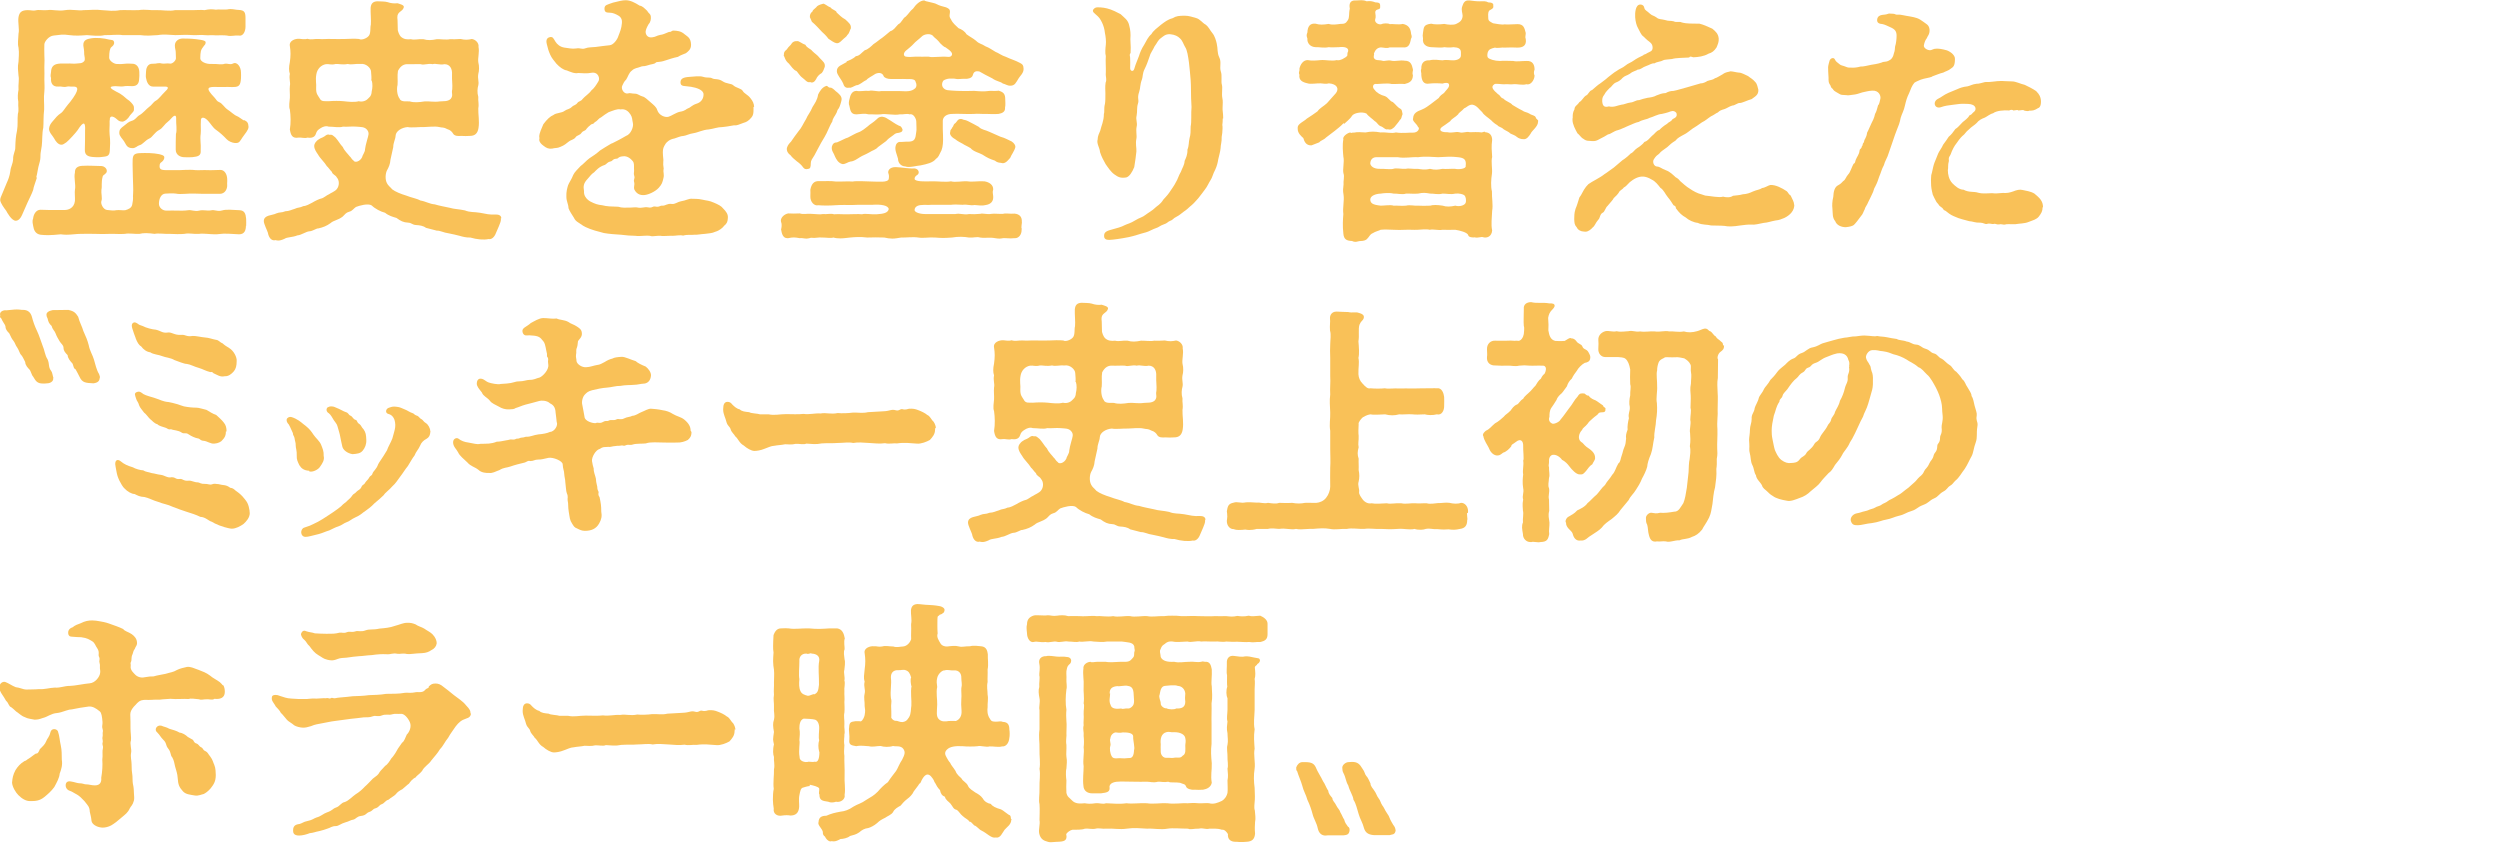 <?xml version="1.0" encoding="UTF-8"?>
<svg id="_レイヤー_1" data-name="レイヤー 1" xmlns="http://www.w3.org/2000/svg" width="116.09" height="40" viewBox="0 0 116.09 40">
  <defs>
    <style>
      .cls-1 {
        fill: none;
      }

      .cls-2 {
        fill: #f9c158;
      }
    </style>
  </defs>
  <rect class="cls-1" width="116.09" height="40"/>
  <g>
    <g>
      <path class="cls-2" d="M1.72,8.23c-.08.26-.16.44-.18.59-.06.18-.19.42-.26.58l-.26.59c-.06.14-.16.26-.29.26-.19,0-.4-.38-.44-.46-.1-.13-.26-.35-.28-.49v-.02c0-.07.04-.16.08-.25.1-.23.16-.38.22-.53.06-.13.14-.32.17-.55.02-.22.11-.31.13-.56-.01-.23.11-.38.1-.55.01-.3.02-.5.08-.77.05-.29.01-.52.04-.78.06-.2,0-.32.02-.56-.04-.2-.02-.41.01-.56-.02-.25.04-.47,0-.65-.02-.24-.05-.4,0-.66,0-.17.04-.37,0-.65-.05-.18-.01-.38,0-.65.05-.19-.04-.53,0-.77.04-.2.12-.32.43-.32.16,0,.26.04.37.01.14-.04.32.01.53-.01.26-.04.5.06.84,0,.31-.05.61.04.85,0,.3,0,.55-.04.85,0,.32.02.53.06.85,0,.25-.01.52.01.85,0,.34-.05.55.02.85,0,.23-.01.6.06.85,0h.85c.16,0,.37-.02.52,0,.1-.02.19-.04.29-.04.08,0,.17.01.24.02.04-.01.08-.01.13-.01.12,0,.26.01.38,0,.05-.01.1-.02.16-.02.13,0,.28.04.38.04.29.01.32.13.32.4v.38c0,.2-.1.46-.32.41-.17-.02-.35.05-.54,0-.13-.02-.36-.01-.53-.01-.22-.02-.31.01-.52-.01-.12-.02-.37.01-.52,0-.32-.02-.49-.01-.82,0-.28-.01-.55-.05-.82,0-.31.02-.53.04-.82,0h-.82c-.24-.04-.54.01-.83,0-.24.06-.55.02-.82,0-.29.02-.53.04-.82,0-.32-.05-.43-.01-.73.02-.23.02-.43.29-.43.41,0,.17-.01.29,0,.49.01.13.01.35,0,.56.01.25,0,.37,0,.58,0,.23.02.32,0,.56-.04.29,0,.58-.01.84-.04.34-.02.6-.04.84-.06.25-.04.61-.07.84-.02.16-.06.32-.06.42,0,.18-.01.25-.06.42-.06.19-.08.43-.14.64ZM11.42,10.47c0,.22-.06.41-.32.41-.34-.02-.68-.05-.94-.01-.06.01-.12.01-.18.01-.24,0-.54-.05-.74-.02-.26.02-.44-.05-.68,0-.19.02-.48.01-.68,0-.26.01-.53-.04-.7,0-.29-.04-.52-.05-.7,0-.28.01-.49-.04-.68,0-.26.02-.52-.01-.7,0-.29.01-.4.01-.68,0-.24-.01-.41,0-.68,0-.19,0-.43.04-.66.04-.08,0-.18-.01-.26-.02-.22.02-.41.04-.59.04-.12,0-.24-.01-.35-.02-.24-.04-.31-.22-.34-.41-.01-.11-.06-.19,0-.35.01-.14.11-.4.34-.4.32.01.56.02.92.01h.22c.13,0,.42-.07.46-.42.01-.16-.02-.4,0-.52.05-.22-.06-.55,0-.8-.01-.2.12-.3.34-.31.33-.02.62.01.9.01.07,0,.25.08.24.24-.01.13-.17.16-.19.24-.08.3-.02.43-.06.62-.02.16.05.4,0,.52-.05.12.08.4.26.42.22.02.29.04.43.01.12-.02.34.02.42,0,.14-.04.29-.1.32-.26.07-.34.02-.32.04-.48.02-.22-.01-.59-.01-.8s-.02-.56-.01-.8c.01-.22.07-.3.34-.31.28-.01.62-.01.9.05.13.04.22.05.23.14.01.07-.05.17-.12.22-.06.04-.1.07-.1.2,0,.25.29.16.78.18.2.01.59-.04.89,0,.17.01.38-.01.56,0,.18.01.42-.01.6-.01s.3.19.31.41c.01.18-.01.18,0,.29.01.18-.1.41-.34.41h-.58c-.14,0-.32,0-.56-.01-.32-.02-.68.05-.9,0-.13-.02-.36-.01-.49,0-.2.01-.3.24-.3.47,0,.18.17.32.34.32.22,0,.36-.01.54,0,.14,0,.29.01.49-.02.14-.02.3.07.5.02.18-.05.37.02.53-.01.2-.05.31.07.54,0,.19-.06.52-.02.8-.01.24.01.29.17.31.4.01.1,0,.24,0,.35ZM5.09,5.6c.01.28-.02.41,0,.64.04.3.02.55.01.74-.01.29-.14.28-.38.31-.14.02-.31.01-.41,0-.22-.02-.38-.08-.37-.34.01-.11.01-.82.01-.89.02-.35-.04-.5-.35-.01-.05.08-.41.48-.52.56-.1.07-.16.11-.22.11-.16.01-.29-.18-.35-.3-.05-.1-.26-.29-.23-.47.02-.14.1-.24.16-.31.14-.17.24-.29.38-.38.11-.07.19-.23.34-.41.06-.06.14-.17.24-.31.32-.47.18-.53-.04-.52-.11.01-.14-.02-.24,0-.19.05-.23-.02-.41,0-.28.02-.36-.18-.34-.4-.04-.1-.01-.18,0-.28.01-.23.11-.35.34-.38.12-.02.2,0,.41-.01.16-.01.29.02.44,0,.14-.02.24.01.35-.11.06-.07.01-.22,0-.32,0-.19-.02-.28-.04-.4-.02-.28.2-.31.36-.34.25-.04.59-.01.85.06.11.02.2,0,.22.13.01.11-.07.17-.13.22-.07.06-.1.23-.1.49,0,.13.2.28.34.29.19.01.2.01.4-.01.16-.02.17,0,.34,0,.16,0,.31.12.32.38.01.14,0,.23-.01.35-.01.17-.08.31-.32.31-.1,0-.3-.02-.41.01-.06.02-.28-.01-.38-.01-.36.01-.19.13.04.25.12.06.28.14.46.31.07.07.13.08.24.2.1.11.13.16.13.24,0,.14.01.14-.07.23-.12.13-.1.11-.19.24-.1.12-.22.18-.28.18-.14-.01-.17-.04-.26-.12-.18-.16-.34-.17-.32.05ZM11.35,5.58c.13.07.18.12.19.3v.02c0,.13-.16.31-.28.48-.12.17-.13.28-.36.26-.12-.01-.29-.08-.38-.18-.13-.14-.29-.29-.5-.44-.12-.08-.25-.29-.35-.4-.17-.19-.32-.2-.34-.06-.02.34.01.44-.01.66-.04.26.02.46,0,.76.02.25-.11.29-.4.32-.12.01-.29,0-.36,0-.19,0-.4-.11-.4-.35,0-.25,0-.47.01-.73.06-.16,0-.49.01-.68.01-.17-.04-.25-.22-.05-.13.16-.23.19-.36.36-.1.11-.1.12-.2.18-.23.12-.32.34-.46.4-.22.1-.3.28-.48.32-.08.02-.17.14-.32.13-.26-.01-.28-.17-.38-.32-.06-.1-.22-.24-.22-.38,0-.17.06-.22.22-.34.12-.1.22-.19.36-.23.16-.04.24-.19.32-.24.22-.12.34-.3.49-.41.11-.07.19-.22.3-.28.14-.07.29-.29.43-.42.14-.13.22-.24-.01-.24h-.55c-.2,0-.29-.22-.32-.4-.02-.08,0-.17,0-.28,0-.13.05-.4.32-.38.17.01.24-.06.42-.01.1.02.25-.02.35,0,.13.04.3-.14.3-.24s-.01-.19-.01-.3c0-.07-.04-.17-.04-.3,0-.2.18-.32.35-.32.34,0,.54.01.85.06.06.01.24.04.23.12-.01.11-.04.1-.08.16-.16.2-.16.26-.17.58,0,.14.25.28.55.26.26-.01.43.05.59-.01.16-.02.24.06.38-.01.19-.1.37.16.37.41,0,.11.01.16,0,.28-.02.3-.08.4-.34.4-.08.01-.24-.01-.42,0h-.3c-.5-.02-.62.02-.17.49.1.11.1.17.23.22.13.05.23.24.38.34.13.08.3.25.43.3.07.02.24.16.32.2Z"/>
      <path class="cls-2" d="M23.26,10.12v.08c0,.14-.17.46-.23.62-.08.22-.23.31-.34.28-.22.05-.55.02-.85-.07-.17.01-.37-.04-.5-.08-.17-.05-.31-.07-.53-.12-.19-.02-.38-.13-.53-.12-.16-.05-.3-.07-.5-.13-.13-.1-.3-.12-.46-.13-.18-.01-.2-.1-.36-.11-.23-.01-.36-.08-.55-.22-.17-.05-.36-.1-.53-.24-.2-.05-.47-.19-.62-.34-.17-.11-.58.01-.73.07-.1.06-.17.19-.31.22-.17.05-.18.11-.31.23-.22.17-.42.17-.56.3-.18.13-.35.2-.58.25-.06-.02-.26.13-.4.13-.16.01-.38.18-.56.19-.24.1-.47.07-.6.16-.13.06-.22.08-.29.08-.05,0-.08-.01-.13-.02-.02,0-.04.01-.06.01-.16,0-.26-.17-.29-.35-.02-.08-.19-.41-.19-.54,0-.3.4-.26.58-.36.17-.07.23-.02.42-.1.17,0,.31-.08.43-.11.16-.08.23-.04.41-.13.12,0,.3-.1.41-.16.13-.08.32-.17.41-.19.12-.02.26-.16.37-.2.06-.05.28-.13.36-.24.13-.16.12-.41,0-.54-.06-.12-.2-.13-.23-.26-.11-.11-.18-.23-.23-.26-.11-.19-.32-.37-.41-.54-.08-.12-.18-.25-.18-.41,0-.08.07-.22.23-.31.08-.06.13-.05.25-.13.08-.06.14-.11.23-.07.13-.02.14.02.28.13.17.2.2.29.34.44.07.17.24.32.32.43.06.04.07.12.18.2.05.1.29.06.4-.17,0-.07.14-.24.13-.36.01-.1.05-.26.1-.44.05-.19.12-.32-.01-.47-.12-.14-.29-.12-.5-.14-.19-.02-.44.02-.61,0-.18.06-.43,0-.67,0-.13-.05-.28.01-.37.07-.13.08-.18.13-.22.26-.06.2-.26.2-.4.18-.12.05-.29-.02-.41,0-.29.05-.36-.12-.4-.38.05-.3.04-.64,0-.92-.06-.14-.01-.38,0-.55.01-.18-.02-.36,0-.55.04-.17-.05-.32,0-.56-.05-.14-.05-.31,0-.55.04-.29.04-.49,0-.74-.05-.25.25-.35.43-.34.06.01.29.04.38,0,.19.06.3,0,.52.01.24.02.36-.01.61,0,.22.01.41,0,.62,0,.22-.01.46-.02.66,0,.07.06.32,0,.44-.14.11-.12.06-.41.1-.52.02-.2-.02-.56-.01-.79.02-.19.1-.29.31-.3.12.01.36,0,.48.04.14.05.3.07.46.05.11.04.32.08.29.19-.06.22-.31.18-.3.48.02.13.01.38.02.52-.01.11.08.3.14.36.14.13.3.14.47.12.19.05.34-.02.58,0,.2.06.38.05.62,0,.14-.01.46.04.61,0,.13.01.32,0,.5-.01.2.05.35.04.52,0,.16.02.34.18.31.37.05.24-.04.52-.01.71.05.18.04.41,0,.54-.04.23.04.35,0,.53-.04.13-.06.34,0,.54-.02.18.04.31,0,.53-.01.28.06.59.01.91-.04.26-.17.37-.4.37-.1.01-.3.01-.41,0-.12.01-.31.02-.38-.12-.04-.07-.13-.16-.25-.19-.2-.11-.23-.06-.38-.1-.2-.05-.55,0-.72,0-.19-.01-.59.04-.75,0-.28.02-.55.19-.56.4-.01.18-.11.32-.11.53l-.13.59c-.01.19-.08.35-.16.49-.07.13-.1.42,0,.6.05.11.17.19.24.28.14.11.41.22.65.29.24.1.48.13.66.23.25.04.42.16.67.18.19.06.47.11.7.16.19.06.43.06.7.12.24.1.41.06.7.11.28.05.44.1.73.08.14,0,.26.04.26.19ZM17.24,3.75c.02-.12,0-.29-.01-.42,0-.17-.24-.4-.49-.36-.24-.02-.41.05-.59,0-.25.05-.43-.01-.56,0-.22.06-.3-.01-.46.01-.22.04-.4.22-.44.47-.05.26.01.47-.01.62-.01.3.08.35.16.49.08.18.25.13.42.14.25-.02.48-.02.7,0,.17.02.5.06.7,0,.13.04.32,0,.42-.11.05-.06.17-.11.18-.34.04-.16.05-.35,0-.52ZM18.56,4.59c.07.17.38.1.47.12.2.06.42.04.68,0,.2-.02.44.04.7,0,.16-.02.38.02.52-.12.13-.17.02-.25.07-.44.02-.23-.02-.41-.01-.68.02-.28-.1-.49-.35-.49-.22.05-.41-.05-.55,0-.22-.05-.41.06-.55,0-.19-.01-.42.01-.59,0-.18-.01-.34.06-.47.31-.04.26,0,.4-.02.66-.04.13-.04.47.11.65Z"/>
      <path class="cls-2" d="M34.99,4.96v.14c0,.14-.01.26-.1.36-.13.16-.26.22-.35.24-.23.08-.32.14-.46.12-.22.04-.47.08-.53.08-.24,0-.4.08-.64.11-.29.02-.48.14-.73.18-.16.02-.33.11-.43.12-.17.01-.29.08-.43.12-.23.04-.35.16-.41.24-.1.16-.13.23-.13.4,0,.22.04.35.02.44-.02.22.04.29.01.37-.02.08.04.24,0,.38-.05.22-.07.29-.22.46-.16.18-.52.35-.73.34-.24,0-.35-.16-.4-.25-.05-.14.02-.19-.01-.34-.05-.16.05-.16,0-.31-.04-.12.01-.14-.01-.36,0-.12.01-.24-.06-.32-.08-.1-.25-.26-.47-.22-.22.02-.18.11-.29.11-.18.01-.16.11-.28.13-.16.04-.16.12-.26.16-.26.08-.4.25-.49.34-.11.07-.19.17-.28.28-.22.23-.23.36-.19.6-.02.19.1.36.28.47.23.12.36.16.56.18.22.06.44.06.75.07.18.06.34.04.55.04.06,0,.25-.02.31-.01.26.06.32-.04.53,0,.19.04.19-.06.32-.04.22.04.2-.05.35-.04.12.01.22-.11.42-.08.17.02.22-.08.46-.13.17-.02.35-.13.49-.11.1.01.26-.01.47.04s.32.04.54.14c.19.08.35.16.42.26.16.16.24.28.23.44-.01.19-.04.26-.17.37-.07.1-.23.23-.41.28-.17.08-.3.07-.49.1-.19.01-.36.05-.49.04-.12.02-.32-.02-.52.04-.14-.04-.35.01-.48.01-.08-.01-.28.01-.43.01-.05,0-.1,0-.12-.01-.16-.01-.28.02-.38.02-.05,0-.08,0-.13-.02-.16-.02-.34.01-.5.01-.06,0-.12,0-.17-.01-.2,0-.43-.02-.67-.05-.19-.01-.6-.04-.8-.08l-.18-.05c-.3-.07-.67-.2-.83-.32-.16-.12-.3-.16-.38-.34-.08-.13-.2-.3-.25-.44-.01-.22-.1-.31-.1-.54-.01-.23.04-.4.08-.53.04-.11.17-.29.24-.48.06-.13.22-.28.34-.41.12-.08.26-.25.41-.36.11-.07.34-.22.49-.36.18-.11.29-.19.52-.32.06-.01.2-.1.37-.18.14-.07.19-.11.32-.18.22-.07.36-.42.32-.59s-.02-.26-.11-.4-.23-.28-.47-.24c-.14-.04-.35.06-.55.13-.13.08-.22.14-.35.24-.1.04-.16.14-.22.18-.12.06-.1.11-.16.12-.11.02-.11.07-.19.12-.06.05-.11.12-.14.16-.05.05-.14.05-.2.14-.05.1-.22.12-.26.19-.1.14-.2.11-.35.23-.08.06-.18.16-.37.23-.14.07-.25.04-.38.08-.16.02-.26-.02-.4-.13-.11-.08-.2-.17-.2-.29,0-.02.01-.05.01-.07s-.01-.05-.01-.06c0-.18.12-.4.19-.58.17-.23.32-.37.47-.43.13-.11.38-.08.53-.2.11-.08.2-.05.34-.19.05-.06.17-.06.25-.18.05-.07.17-.07.23-.17.12-.14.31-.25.41-.4.13-.1.23-.26.32-.41.1-.13.01-.47-.32-.41-.18.04-.42.02-.61.01-.17.04-.38-.06-.53-.12-.16-.02-.34-.16-.48-.31-.11-.14-.22-.26-.29-.42-.08-.18-.11-.29-.16-.5-.02-.08-.05-.26.12-.31.17-.05.19.06.28.2.08.13.22.25.42.28.19.02.35.07.54.04.22-.04.25.06.44-.01.12-.05.29-.04.47-.06.25-.04.43-.05.65-.08.17-.01.36-.26.41-.44.07-.18.14-.34.16-.59.01-.12-.01-.26-.17-.35-.12-.07-.26-.13-.38-.13-.13-.01-.26.01-.26-.19,0-.18.13-.18.4-.28.25-.06.43-.11.58-.11.22,0,.43.11.65.25.14.02.22.12.35.24.07.13.14.12.17.25.02.13-.01.28-.1.37-.08.14-.13.25-.14.35,0,.16.11.3.32.26.16-.02.17-.07.36-.11.11-.01.22-.06.41-.14.11.02.11-.07.22-.06.14.01.32.01.5.17.13.11.29.16.3.48.01.24-.17.34-.24.4-.13.06-.23.08-.37.17-.24.05-.43.12-.59.17-.29.1-.38.04-.44.1-.08.08-.17.05-.43.14-.11.04-.17,0-.3.06-.11.05-.25.04-.38.17-.14.1-.18.29-.26.41-.12.12-.13.19-.18.28-.08.14.06.4.25.37.11-.04.17.01.34.01.13,0,.22.1.35.13.1.02.22.14.36.26.16.14.28.23.32.37.08.25.37.36.53.31.13-.04.36-.2.52-.23.26-.04.29-.13.38-.16.13-.04.16-.14.41-.22.19-.06.31-.22.31-.42.01-.22-.34-.32-.58-.36-.28-.05-.49.01-.49-.2,0-.17.11-.24.41-.26.22-.01.47-.06.65,0,.19.06.29,0,.42.07.11.06.28,0,.47.13.19.13.41.1.5.19.14.13.37.14.44.26.07.13.22.16.36.34.11.14.16.24.17.41Z"/>
      <path class="cls-2" d="M47.44,10.65c.01.25-.14.41-.3.41h-.04s-.11.01-.16.01c-.16,0-.29-.02-.37-.01-.05.01-.1.02-.16.02-.13,0-.28-.04-.37-.04-.19-.01-.38.02-.53-.01-.16-.05-.3.02-.52,0-.22-.04-.5-.05-.78,0-.16.01-.29.02-.42.02-.12,0-.24-.01-.37-.02-.3-.02-.53.04-.78,0-.25-.04-.58.01-.79,0-.14.02-.28.05-.41.05-.12,0-.25-.02-.38-.05-.22-.01-.58-.01-.79,0-.32-.04-.58-.02-.79,0-.13.01-.29.04-.46.04-.11,0-.22-.01-.32-.04-.12.04-.32,0-.52,0-.19-.02-.31.04-.52.01-.07.02-.14.04-.2.04-.13,0-.24-.04-.32-.02-.23-.04-.31-.05-.54,0h-.04c-.22,0-.26-.24-.29-.41.02-.06.05-.23,0-.34,0-.02-.01-.04-.01-.06,0-.17.18-.31.34-.34.17.01.35.01.54,0,.18.06.32,0,.54.02.29.01.37.04.53.01.19.02.37-.04.52.01.25-.02.42.01.65,0,.19,0,.48-.02.65,0,.16-.05.44.02.68,0,.31-.02.52-.06.56-.24-.02-.17-.35-.23-.76-.2-.28.01-.61-.01-.94.01-.26,0-.47-.01-.78.01-.26.02-.58.02-.79,0-.19.05-.38-.16-.37-.41.01-.13,0-.23,0-.31.05-.26.16-.41.4-.4.29.01.52-.02.79.02.23.01.55-.02.77,0,.22-.04.68,0,.91,0,.28,0,.73.06.77-.12.02-.12.01-.19-.01-.24-.06-.13.05-.32.34-.31.29.01.61.08.86.06.22.02.25.23.14.3-.08.05-.13.1-.13.19.02.13.5.12.78.11.28-.01.66.05.91,0,.19.06.55-.02.77,0,.23.04.47-.02.78,0,.25.04.42.18.41.38-.04.14-.01.16,0,.31.02.23-.1.37-.34.41-.19.05-.31.01-.53,0-.18.04-.32-.04-.55-.01-.19-.01-.41-.02-.54,0h-.91c-.17.02-.3-.01-.43.01-.18,0-.35.07-.35.24.01.1.25.19.56.18h1.33c.23-.05.38.05.64,0,.16.01.32.01.52-.01.12-.04.29.04.53,0,.12-.02.3.01.53,0,.13-.04.31.01.53-.01.24.02.35.16.34.37.02.06-.05.28,0,.34ZM36.4,2.55c0-.12.02-.16.13-.25q.07-.11.19-.22c.07-.13.17-.18.3-.17.07-.02.24.13.38.17.08.16.24.18.31.28.11.12.24.18.36.34.16.17.25.22.23.4-.06.16-.06.18-.14.29-.12.06-.23.19-.26.28-.07.13-.17.2-.28.14-.14.05-.24-.12-.36-.2-.14-.1-.23-.29-.29-.32-.1-.02-.25-.23-.34-.34-.18-.14-.19-.31-.24-.38ZM37.82,7.21c-.1.16-.17.24-.17.37,0,.16-.02.25-.11.26-.13.04-.19,0-.24-.06-.08-.12-.2-.22-.3-.29-.13-.11-.22-.18-.29-.28-.12-.08-.19-.2-.17-.34.04-.14.13-.23.19-.29.13-.18.2-.3.36-.5.13-.14.22-.36.34-.55.07-.18.2-.31.3-.56.11-.18.22-.32.26-.58.07-.14.18-.34.38-.4.07-.02.08.1.22.08.14.06.17.14.29.22.06.06.22.17.2.34-.01.08-.08.32-.13.4-.05.05-.07.1-.1.2-.08.17-.18.25-.2.41-.11.18-.12.24-.2.4-.07.18-.24.46-.32.59-.1.2-.24.43-.31.58ZM37.61.78c-.01-.13.06-.2.12-.25.01-.07.06-.08.17-.19.04-.07.14-.12.3-.16.07-.05.22.12.36.16.1.13.28.14.29.24.11.1.24.24.4.32.18.17.28.24.26.42-.05.07-.06.22-.16.3-.05.1-.12.12-.24.24-.1.1-.18.17-.29.14-.1-.02-.24-.13-.35-.2-.1-.14-.25-.28-.3-.32-.12-.13-.31-.34-.47-.47-.02-.06-.06-.13-.1-.23ZM38.77,7.26c-.04-.14-.18-.26-.14-.46.04-.13.11-.19.24-.19.26-.11.38-.19.5-.22.22-.11.36-.2.48-.24.16-.05.34-.2.44-.28.11-.11.24-.16.43-.34.06-.08.18-.12.26-.11.07.02.13.02.24.1.18.1.32.22.53.32.06,0,.12.06.16.17.01.12-.1.14-.19.16-.12.01-.16.04-.23.1-.22.16-.23.16-.34.28l-.38.28c-.11.13-.24.14-.41.25-.19.11-.29.13-.43.22-.16.1-.28.19-.43.2-.13.02-.24.13-.38.12-.2-.05-.29-.23-.35-.36ZM39.31,2.85c.11-.04.3-.11.43-.24.18-.02.24-.14.42-.28.13-.02.32-.2.4-.28.16-.1.3-.23.4-.29.08-.07.19-.14.38-.31.17-.05.23-.18.37-.32.17-.08.2-.28.35-.36.16-.16.2-.26.34-.37.12-.18.32-.38.52-.38.06.04.1.04.18.06.17.05.31.06.41.12.11.06.26.1.42.14.11.05.2.08.18.25-.01.11-.05.17.05.31.08.18.23.29.35.41.14.05.29.14.37.28.19.14.28.17.44.3.16.16.25.13.44.26.19.07.31.17.47.26.12.04.3.18.48.23.2.1.43.16.65.28.13.07.16.1.17.26v.04c0,.18-.19.34-.23.42-.12.19-.17.34-.38.34-.13.01-.24-.08-.35-.1-.12-.1-.3-.1-.49-.24-.29-.14-.38-.2-.6-.32-.22-.05-.28.06-.31.18-.04.14-.26.17-.35.16-.2-.01-.31.04-.52-.01-.1.01-.22-.01-.29.01-.08.02-.22.06-.23.13-.04.06-.05.18,0,.26.12.17.25.14.66.17.2.01.55.01.8,0,.26.02.43.04.72,0,.14,0,.35.01.41-.01.24.07.31.16.31.41,0,.08.02.26-.01.38.02.19-.13.26-.3.29-.23.02-.41,0-.58,0-.19.01-.41-.02-.55,0-.28.02-.77-.02-1.02,0-.26,0-.43.13-.44.31v.4c0,.11.01.18.01.28.01.3,0,.52-.07.7-.12.24-.14.32-.26.4-.14.18-.42.24-.71.3-.17.01-.53.12-.71.05-.2-.01-.34-.16-.34-.36-.05-.2-.16-.4-.11-.59.02-.1.08-.18.19-.19.11.01.3-.02.37-.01.34,0,.36-.13.4-.47.02-.08,0-.26,0-.44.01-.14-.13-.41-.3-.36-.18-.05-.3.02-.47,0-.25.06-.67-.05-.88,0-.23.02-.41-.01-.56,0-.19-.05-.32-.02-.56,0-.28.01-.29-.19-.34-.4-.04-.07-.02-.22,0-.28.04-.19.1-.41.34-.41.14.04.36-.02.58,0,.12-.05.41.05.55.01h.88c.31.01.53.04.72-.14.05-.06.07-.17.01-.28-.02-.1-.1-.14-.3-.14-.08.01-.28-.01-.4,0h-.44c-.18,0-.32-.06-.35-.14-.04-.12-.18-.19-.38-.1-.16.11-.36.2-.42.29-.16.06-.31.24-.47.24-.13.05-.25.14-.32.11-.19.04-.25-.07-.29-.2-.11-.24-.28-.38-.29-.56-.01-.25.26-.3.46-.43ZM42.06,2.63c.12.02.26.02.47,0,.23,0,.36.01.58,0,.16.04.25.01.47.01.13,0,.22-.02.44,0,.06.01.14-.01.17-.06.06-.1-.01-.2-.28-.38-.07-.01-.19-.13-.25-.19-.07-.1-.23-.25-.3-.3-.12-.2-.46-.12-.55-.02-.11.11-.31.25-.4.36-.07.08-.22.2-.29.26-.19.13-.18.29-.06.32ZM44.13,6.13c-.02-.11.07-.13.1-.23.06-.04.02-.11.13-.18.08-.06.11-.23.31-.19.08.05.14.02.29.1.13.06.36.19.49.26.13.14.31.14.49.23.18.08.29.13.52.23.22.06.32.13.52.22.12.08.18.19.17.26-.04.18-.2.38-.24.5-.08.08-.18.24-.34.25-.16-.04-.22,0-.37-.12-.24-.08-.35-.13-.58-.28-.14-.08-.42-.14-.55-.3-.16-.1-.28-.14-.36-.2-.12-.07-.23-.11-.36-.22-.16-.08-.28-.23-.22-.34Z"/>
      <path class="cls-2" d="M56.78,5.5c0,.12-.01.23-.02.3.01.05.01.1.01.16,0,.13-.02.3-.04.4.01.22-.05.37-.05.52-.02.2-.07.32-.11.52-.02.14-.06.31-.14.48-.11.2-.13.36-.22.49-.08.12-.14.28-.25.42-.12.17-.23.3-.32.42-.11.13-.26.29-.38.38-.11.1-.17.16-.28.23-.14.1-.2.17-.34.24-.17.08-.18.16-.29.19-.12.04-.14.12-.31.17-.16.05-.24.14-.35.17-.14.04-.35.17-.48.2-.28.07-.54.17-.79.22-.35.07-.76.13-.92.13-.13,0-.23-.04-.23-.18s.05-.22.32-.29c.26-.07.49-.13.65-.22.1-.05.26-.08.48-.22.19-.12.34-.14.47-.25.17-.13.31-.19.46-.34.08-.08.23-.14.37-.37.08-.1.19-.19.3-.36.12-.19.19-.26.29-.46.08-.12.12-.3.23-.48.05-.16.16-.29.17-.5.06-.13.14-.29.13-.52.08-.2.05-.34.1-.54.05-.16.05-.34.05-.54.05-.22.01-.61.04-.9l-.02-.4c-.01-.28,0-.58-.02-.84-.02-.24-.05-.59-.08-.83-.04-.28-.08-.58-.18-.72-.08-.13-.11-.29-.25-.41-.08-.08-.22-.16-.43-.18-.24-.02-.34.11-.43.17-.17.12-.19.25-.3.38-.1.22-.2.32-.24.49-.06.17-.12.36-.23.58-.1.19-.08.37-.12.47-.1.26-.07.41-.13.58-.11.32.01.36-.06.56-.06.19-.02.35-.06.55-.05.2.05.32,0,.52-.04.19.02.41-.01.55-.05.23.01.43,0,.59-.02.17-.05.46-.1.73-.1.25-.23.44-.37.48-.26.04-.37-.01-.55-.14-.16-.11-.29-.31-.41-.48-.1-.19-.18-.31-.26-.56-.01-.19-.17-.4-.11-.58,0-.16.07-.29.12-.41.05-.23.17-.44.17-.78.04-.11-.01-.24.05-.47.02-.1.02-.31.02-.49,0-.12-.02-.3.01-.49.07-.17-.01-.25.01-.47.01-.25-.02-.52,0-.77-.04-.12-.02-.36,0-.52.02-.16-.01-.41-.04-.54-.02-.19-.07-.36-.14-.5-.08-.16-.12-.23-.3-.38-.06-.05-.12-.1-.12-.16,0-.02.01-.05.02-.06.06-.08.13-.1.2-.1.19,0,.37.02.6.1.11.04.25.1.47.22.16.16.35.26.4.54.05.18.07.38.05.62.02.34.02.46.01.64-.08.11-.01.14-.02.26.01.16,0,.24,0,.44-.01.13.14.2.19.04.08-.28.14-.37.22-.6.04-.14.12-.34.24-.52.11-.19.17-.35.34-.5.07-.14.28-.3.44-.43.16-.12.32-.25.53-.3.18-.11.31-.12.59-.12.17,0,.35.06.52.11.18.05.29.23.43.3.16.12.2.26.32.4.11.13.17.35.2.48.06.26.01.42.12.65.11.22,0,.44.07.65.07.19,0,.46.05.62.04.14-.02.42.02.61.02.07.02.16.02.22,0,.16-.02.29,0,.41.01.08.02.2.02.32Z"/>
      <path class="cls-2" d="M62.39,5.72c-.17.18-.25.22-.4.35l-.42.32c-.1.11-.23.12-.31.22l-.36.14c-.25.01-.33-.17-.38-.34-.08-.07-.26-.22-.26-.42v-.08c0-.16.32-.29.42-.4.2-.12.34-.23.5-.34.11-.16.28-.23.44-.38.1-.1.3-.35.41-.46.16-.2.07-.43-.32-.46-.14.04-.24.01-.38,0-.17-.01-.47.05-.61,0-.23-.05-.42-.14-.38-.4-.06-.14.02-.13,0-.28.04-.19.17-.4.38-.4.2.04.4.02.61,0,.2-.02.53.06.74,0,.14.05.42-.11.49-.2.02-.07-.01-.12.04-.2.05-.19-.2-.23-.42-.2-.13,0-.37.02-.48,0-.22.05-.46-.01-.61,0-.25-.01-.4-.19-.38-.4-.05-.13-.04-.19,0-.28.01-.28.12-.44.38-.41.2.06.35.05.61.01.17.06.38.02.54,0,.19,0,.25-.02.34-.16.1-.14.04-.29.1-.55-.04-.2,0-.38.24-.38h.07c.08,0,.14-.01.22-.01.08,0,.17.01.25.05.17-.02.24-.01.41.05.23.01.22.06.22.23,0,.14-.22.05-.23.23.01.1.04.22,0,.32-.05.14.14.28.3.23.06-.04.31-.05.37,0,.14-.02.41.04.61-.01.26.05.35.2.38.41-.01.07.08.17,0,.28-.05.28-.12.43-.38.4h-.61c-.14.06-.24.01-.41,0-.18.02-.26.13-.32.28.02.07-.01.07-.01.18.05.18.24.11.4.16.1.04.25-.05.43,0,.17.04.38-.04.62,0,.25,0,.32.16.37.4.02.08-.05.12,0,.28-.01.28-.18.35-.38.4-.2-.02-.42.01-.61,0-.18-.05-.53,0-.68,0-.2-.04-.24.16-.1.28.08.12.28.24.46.28.17.06.23.24.38.28.13.11.22.25.35.31.08.05.07.12.1.25-.06.13-.04.22-.12.26-.04.08-.14.19-.26.34-.06.05-.16.16-.3.1-.12.05-.2-.1-.34-.14-.14-.06-.14-.16-.28-.24-.07-.08-.29-.22-.38-.35-.22-.1-.59-.02-.67.11-.07.13-.3.31-.36.37ZM71.44,5.6s-.01.02-.02.04v.02c0,.22-.29.41-.34.54-.07.11-.19.3-.36.26-.06.01-.22-.04-.28-.1-.08-.08-.26-.13-.32-.17-.05-.07-.22-.13-.3-.19-.11-.11-.23-.1-.29-.19-.08-.04-.2-.13-.28-.22-.16-.14-.35-.25-.42-.38-.13-.11-.25-.32-.46-.35-.16-.01-.28.14-.38.17-.11.13-.25.2-.28.28-.13.14-.29.19-.37.32-.18.14-.29.2-.37.26-.16.11-.12.26.24.25.25.05.37-.04.55,0,.19.06.29-.05.5,0,.12,0,.36-.02.55.01.08-.02.14-.06.16-.01.2.01.32.14.32.36-.04.3-.02.5,0,.79-.06.22.02.55-.01.78-.04.26-.06.58,0,.82-.01.3.06.62.01.9-.01.35-.06.62,0,.91-.02.29-.25.36-.4.32-.11-.05-.26.05-.41,0-.06.02-.3,0-.3-.1-.04-.13-.4-.22-.6-.25-.19.01-.44,0-.61,0-.14.04-.41-.04-.58,0-.14-.04-.4-.01-.56,0-.2.01-.37-.01-.56,0-.17.01-.43.01-.56,0-.24-.01-.43-.02-.6,0-.06.04-.23.07-.37.16-.13.05-.18.2-.23.23-.07.11-.23.13-.31.13-.11,0-.18.04-.26.04-.05,0-.1-.01-.16-.04-.23-.01-.38-.06-.4-.35-.04-.35-.02-.65,0-.9-.04-.29.05-.62.01-.89-.04-.22-.02-.28,0-.49-.02-.12.05-.38,0-.49-.06-.2.05-.55-.01-.8-.02-.22-.05-.54,0-.8-.05-.12.17-.29.32-.32.06.06.11-.02.16.01.17-.04.36-.02.55-.01.24-.05.43-.05.7,0,.28-.02.49.06.71,0,.32.05.59,0,.78.01.28.01.34-.24.25-.26-.06-.16-.29-.28-.23-.41.01-.24.19-.32.4-.4.18-.07.32-.19.41-.25l.38-.29c.05-.1.18-.19.24-.23.12-.16.29-.28.23-.42-.04-.08-.22-.05-.29-.02-.23-.02-.43-.02-.61,0-.28.05-.36-.13-.38-.4.02-.08-.05-.19,0-.28-.01-.32.17-.41.38-.4.24-.06.46,0,.61,0,.18-.04.38.01.5,0,.18,0,.36-.08.35-.24v-.13c0-.17-.12-.23-.35-.24-.1.02-.29.02-.42,0-.17.04-.42,0-.61,0-.22-.01-.42-.13-.38-.4-.02-.11-.02-.17,0-.28.04-.23.01-.37.38-.41.14.04.38.04.61.01.17.04.43.06.55,0,.08-.05.28-.1.3-.37,0-.12-.08-.28-.02-.44.06-.19.13-.28.28-.28h.06c.17.02.29.04.46.04.19,0,.29-.02.41.05.16,0,.26.05.23.16.05.14-.16.18-.19.23-.07.1-.04.24-.04.36.01.12.08.14.22.22.14.02.41.08.53.05.18.02.4-.01.61-.01.28,0,.32.17.38.41,0,.12-.04.19,0,.28.05.31-.14.4-.38.4-.14-.01-.38-.01-.61,0-.1-.02-.32.04-.44,0-.19.05-.29.07-.34.24-.02.1-.02.17.01.22.06.08.32.16.56.16.19-.02.38,0,.62,0,.16.04.37,0,.61,0,.3-.02.38.19.38.4-.04.1-.04.2,0,.28-.01.22-.19.46-.38.4-.19.06-.42-.02-.61,0-.13.02-.22-.01-.36,0-.19.02-.47-.06-.53.01-.17.12-.04.26.19.46.08.02.12.18.23.19.16.16.34.18.43.3.13.07.25.16.46.26.1.08.2.07.32.14.14.1.26.07.31.19-.01.05.11.1.11.16ZM68.07,9.38c.01-.08.01-.23-.07-.31-.05-.05-.24-.1-.42-.08-.22.05-.38,0-.59,0-.23.06-.42-.01-.58,0-.23-.04-.32-.05-.56,0-.22.02-.44-.01-.56,0-.17.06-.41-.01-.58,0-.2-.05-.47-.02-.59,0-.25.01-.47.1-.49.26,0,.19.11.26.49.3.16,0,.46-.05.59,0,.18-.01.35.02.58,0,.19-.05.41.02.56,0,.17.01.36.01.56,0,.13-.04.32-.04.58,0,.17.06.37.05.59,0,.19.06.47-.01.49-.17ZM66.79,7.3c-.29-.01-.59-.05-.94,0-.3-.02-.61.06-.94,0h-.94c-.24-.02-.34.12-.34.31.05.17.25.24.48.23.12-.01.47.04.59,0,.13-.05.34.01.58,0,.14-.04.34.02.56,0,.14.02.32.06.56,0,.24.06.37.04.58,0,.2.02.36-.01.59,0,.16.04.52,0,.49-.13.04-.3-.07-.38-.35-.41-.31-.04-.58-.02-.94,0Z"/>
      <path class="cls-2" d="M83.32,9.52c0,.24-.17.46-.46.6-.16.06-.22.1-.42.12-.22.04-.36.1-.54.11-.2.04-.44.1-.56.08-.19-.01-.35.02-.53.04-.31.05-.56.06-.73.02-.19-.02-.47-.01-.62-.02-.18-.05-.43-.02-.62-.12-.2-.02-.43-.13-.56-.25-.18-.1-.29-.2-.46-.43,0-.08-.02-.1-.11-.14-.07-.1-.13-.22-.26-.37-.12-.14-.19-.34-.35-.44-.11-.14-.23-.3-.4-.38-.16-.1-.29-.13-.38-.14-.24-.02-.47.12-.64.26-.14.14-.18.2-.28.25-.07.11-.18.11-.24.25-.11.16-.22.2-.26.3-.07.1-.2.23-.25.3-.1.08-.13.28-.23.32-.13.06-.12.26-.2.32-.14.16-.16.29-.26.36-.07.08-.2.2-.34.2-.01,0-.06-.01-.1-.01-.1,0-.25-.07-.3-.19-.11-.12-.11-.2-.12-.38.01-.16-.01-.25.06-.48.07-.16.11-.31.18-.53.11-.13.16-.31.31-.5l.11-.12c.16-.12.55-.3.74-.46.12-.07.26-.19.44-.31l.4-.34c.1-.06.24-.17.38-.31.14-.06.16-.16.3-.25.07-.04.28-.19.34-.29.16-.05.19-.13.35-.28.14-.1.19-.23.35-.28.06-.07.2-.19.35-.28.1-.11.16-.07.26-.22.1-.05.18-.08.19-.19.01-.1-.05-.14-.11-.17-.13-.05-.22.04-.41.08l-.17.04c-.19.01-.4.14-.59.19-.11.07-.3.07-.48.18-.14.02-.37.14-.48.18-.11.04-.38.18-.48.2-.22.05-.34.19-.47.2-.07.05-.29.17-.36.2-.18.1-.22.12-.4.11-.11-.02-.23.02-.38-.1-.12-.06-.19-.2-.28-.26-.1-.18-.23-.42-.23-.62,0-.04,0-.07.01-.11v-.06c0-.08.01-.2.08-.32.01-.17.12-.17.23-.34.12-.06.18-.22.3-.3.13-.05.14-.22.29-.26.14-.12.28-.25.37-.3.07-.06.23-.16.38-.3.14-.1.24-.2.38-.28.18-.13.28-.14.41-.25.14-.12.25-.13.41-.25.08-.06.28-.17.42-.23.04-.06.08-.02.2-.11.1-.06.25-.07.24-.26-.01-.18-.11-.23-.25-.34-.05-.04-.06-.06-.18-.17-.11-.07-.17-.25-.26-.41-.05-.08-.11-.29-.12-.48-.01-.17,0-.59.24-.59.11,0,.17.06.19.17.02.1.13.13.25.25.12.11.17.08.31.18.11.1.22.07.4.12.17.06.25.02.4.06.13.07.25-.01.37.05.24.07.49.05.83.06.17.04.35.12.59.23.16.13.28.24.3.46.01.16-.04.26-.1.41-.11.17-.22.25-.37.29-.22.13-.48.16-.71.17-.05-.01-.16-.07-.19.01-.28.02-.6.01-.8.07-.11.02-.35.02-.41.06-.12.07-.28.06-.4.14-.14-.01-.22.07-.4.13-.16.05-.23.16-.38.16-.07.06-.22.07-.36.19-.17.11-.22.08-.35.2-.06.08-.19.17-.28.2-.17.06-.22.22-.31.26-.06.07-.19.18-.25.31-.1.13-.1.19-.1.32.02.24.12.28.31.23.23.06.4-.05.59-.08.1,0,.25-.08.41-.1.16-.01.26-.12.4-.11.13-.05.23-.07.4-.11.1-.01.3-.04.41-.11.16-.06.24-.1.43-.11.1-.06.22-.1.36-.1.14-.02.47-.13.64-.17.25-.07.44-.13.62-.18.08.01.25-.06.31-.11.17-.06.24-.04.36-.13.07-.01.2-.1.35-.18.16-.12.26-.1.37-.14.14.01.26.05.38.06.14,0,.28.1.43.16.12.1.2.12.34.28.1.11.1.24.14.36.01.25-.16.31-.31.43-.19.05-.46.19-.55.18-.1-.01-.23.12-.35.12-.16.05-.2.1-.35.16-.17.05-.23.07-.32.16-.1.04-.18.12-.32.18-.17.11-.25.2-.42.28-.19.14-.32.22-.42.28-.18.13-.29.23-.4.28-.2.11-.31.16-.41.29-.18.11-.24.17-.38.3-.18.14-.28.18-.38.31-.1.08-.13.08-.24.25-.08.12-.01.32.13.34.16.01.18.08.44.18.17.06.31.2.44.32.1.05.17.12.2.17.12.1.28.26.47.37.14.1.37.22.52.25l.18.06c.25.02.65.11.83.05.14.04.35.05.46-.04.13-.02.29-.02.46-.07.19-.01.32-.06.47-.13.18-.08.32-.08.42-.16.14-.01.28-.12.38-.14.24-.02.55.14.77.29.07.06.08.14.18.2.08.17.16.3.16.42Z"/>
      <path class="cls-2" d="M89.72,3.56c-.14.06-.34.07-.53.14-.13.06-.2.08-.29.14-.11.12-.18.31-.25.49-.1.2-.14.35-.19.56-.05.25-.14.38-.2.58-.04.23-.11.4-.17.54-.06.16-.11.28-.2.56l-.19.55c-.04.17-.18.37-.22.55-.11.2-.13.34-.22.54-.05.14-.07.24-.19.47-.06.08-.05.17-.14.34-.06.14-.1.2-.17.35-.06.16-.16.26-.17.35-.06.1-.08.22-.17.31-.12.17-.28.37-.34.42-.07.05-.18.08-.37.1-.19,0-.42-.08-.49-.28-.14-.16-.11-.37-.13-.59-.02-.12-.01-.34.04-.54.01-.24.06-.46.23-.54.11-.06.16-.11.23-.19.11-.06.12-.19.24-.32.08-.07.17-.36.24-.48.08-.04.07-.08.1-.18.06-.16.16-.25.18-.43.01-.11.08-.07.1-.18,0-.04.04-.02.05-.13.01-.06.06-.06.06-.12.02-.13.11-.16.14-.41.06-.1.13-.29.2-.43.05-.1.13-.24.17-.44.07-.12.08-.19.14-.4.07-.06.08-.22.11-.32.02-.12-.07-.38-.38-.36-.19.01-.26.04-.46.08-.17.06-.31.1-.44.11-.11.01-.22.04-.29.02-.22-.01-.26-.01-.34-.06-.12-.08-.22-.11-.28-.19-.02-.07-.11-.07-.12-.18-.04-.08-.1-.12-.1-.28.01-.1-.02-.29-.02-.59,0-.06.05-.25.07-.31.05-.12.2-.16.25-.04.04.1.12.13.22.22.05.05.16.06.2.08.13.05.18.08.31.07.14.01.28,0,.46-.05.13.01.33-.05.49-.08.12-.02.3-.04.5-.11.08-.05.18-.01.31-.08.06-.04.11-.04.18-.16.05-.08.04-.12.07-.2.04-.1.04-.18.05-.3.05-.14.07-.37.07-.5,0-.19-.06-.3-.3-.4-.11-.05-.25-.12-.35-.14-.16-.01-.28-.06-.25-.23.02-.13.13-.19.25-.2.08-.01.16-.01.26-.05.02-.01.05-.01.06-.01.05,0,.06.01.18.01.08,0,.1.06.23.04.1-.01.3.05.52.08.28.05.42.08.64.25.12.1.26.13.29.35.02.24-.1.32-.13.42-.06.07-.11.2-.13.31-.04.14.18.26.31.24.08-.01.12-.07.28-.07.12,0,.23.01.48.08.2.08.38.24.37.4,0,.3-.07.37-.18.44-.13.11-.26.13-.36.19-.17.04-.32.11-.52.18ZM94.85,9.62c0,.19-.06.28-.17.43-.11.14-.26.17-.49.26-.16.07-.43.07-.6.1-.24.01-.4-.02-.5.02-.08.01-.17-.04-.26-.01-.12.02-.16-.05-.25-.02-.11.02-.17-.05-.32,0-.08.02-.17-.06-.3-.06-.25.01-.34-.06-.52-.07-.17-.05-.49-.12-.64-.2-.13-.05-.25-.11-.38-.22-.12-.11-.14-.06-.18-.13-.06-.11-.16-.11-.22-.22-.02-.04-.07-.07-.11-.14-.06-.12-.12-.22-.16-.32-.06-.24-.08-.36-.08-.54-.01-.11,0-.17,0-.23,0-.11.01-.17.04-.25.05-.22.07-.34.12-.47.06-.16.1-.23.17-.42.04-.1.18-.28.23-.41.12-.17.19-.25.26-.37.12-.1.19-.19.31-.36.1-.05.19-.17.34-.32.08-.07.25-.18.31-.31.13-.05.11-.08.17-.13.11-.08.13-.14.11-.23-.04-.11-.12-.13-.22-.16-.11-.02-.28-.02-.4-.02-.13,0-.34.04-.46.05-.13.01-.37.05-.5.1-.31.12-.43-.24-.16-.38.17-.08.26-.18.49-.28.18-.07.24-.1.41-.17.11-.05.26-.11.47-.13.11-.02.23-.1.42-.12.11.01.29-.06.4-.08.31.01.48-.05.76-.05.07,0,.3.02.49.02.18,0,.4.12.59.16.17.08.37.18.53.29.17.17.2.28.22.41.02.23-.04.36-.13.38-.17.11-.25.12-.41.12-.06.04-.12.01-.22,0-.07-.06-.16-.01-.29-.01-.05-.05-.1,0-.24,0-.01-.04-.12-.04-.18,0-.25-.02-.6.01-.75.13-.12.02-.31.17-.38.2-.16.06-.28.12-.38.25-.07.08-.26.19-.35.29-.18.14-.18.22-.32.32-.07.06-.24.28-.28.35-.07.08-.19.29-.26.5-.04.1-.11.11-.08.3-.06.2-.02.32-.05.43,0,.2.05.43.2.6.13.13.32.31.53.31.26.14.48.07.68.14.24.06.42.02.65.02.12.02.29.01.49-.01.22.01.3-.01.48-.07.17-.07.31-.1.43-.07.17.04.38.06.56.17.24.2.4.34.4.64Z"/>
    </g>
    <g>
      <path class="cls-2" d="M2.47,17.57c.02.13-.13.23-.28.23-.07.01-.13.01-.19.01-.28,0-.34-.12-.46-.32-.08-.08-.1-.26-.18-.34-.05-.05-.19-.19-.19-.34-.05-.08-.1-.23-.18-.32-.08-.07-.1-.22-.19-.35-.08-.1-.11-.24-.18-.32-.07-.08-.11-.17-.19-.34-.11-.11-.18-.2-.18-.34-.02-.08-.12-.18-.19-.35-.05-.04-.06-.06-.06-.08s.01-.05.01-.07c0-.01-.01-.04-.01-.05,0-.14.19-.2.29-.18.18-.01.34-.04.49-.04.08,0,.17.01.24.02h.06c.19,0,.34.1.4.32.06.23.13.43.24.66.11.23.16.43.25.66.11.25.11.46.24.66.1.23.02.35.17.54.05.06.07.24.1.32ZM4.63,17.55c-.01.13-.07.22-.29.25-.36-.02-.52-.02-.65-.31-.07-.13-.13-.26-.18-.34-.13-.05-.08-.24-.19-.32-.06-.07-.17-.19-.18-.34-.11-.11-.19-.2-.19-.34-.01-.14-.11-.18-.18-.3-.07-.12-.14-.23-.19-.37-.04-.12-.14-.17-.18-.34-.12-.11-.16-.2-.19-.35-.02-.06-.05-.08-.05-.16-.02-.1.08-.19.28-.23.28-.01.53,0,.73-.01.28.06.34.14.46.32.06.25.19.47.24.66.12.26.19.43.25.66.04.24.19.48.24.66.07.22.11.47.24.68.04.11.04.12.04.16Z"/>
      <path class="cls-2" d="M11.6,23.81c0,.23-.16.4-.29.52-.14.1-.35.22-.55.22-.08,0-.25-.05-.33-.07-.12-.04-.19-.06-.24-.08-.2-.08-.25-.11-.35-.17-.16-.04-.29-.22-.54-.23-.2-.1-.4-.16-.65-.24-.17-.06-.4-.13-.64-.23-.22-.11-.44-.13-.65-.22-.23-.06-.48-.2-.65-.23-.22-.01-.32-.07-.46-.14-.14,0-.34-.12-.46-.25-.08-.06-.19-.26-.25-.38-.08-.18-.1-.24-.14-.46-.02-.12-.05-.26-.05-.3,0-.22.14-.22.24-.14.19.16.35.22.58.29.11.07.36.14.48.14.12.08.22.07.4.13.16.02.24.06.42.08.17.02.32.16.49.11.23,0,.16.11.41.08.11-.01.16.11.4.08.13-.01.24.08.43.08.07.01.13.08.32.07.12-.01.23.06.32.02.13-.05.19-.01.3-.01.24.07.34.01.55.17.13.01.19.08.26.14.06.04.19.13.31.26.08.1.17.19.23.31.05.1.08.23.1.36v.07ZM6.3,15.7c-.06-.14-.1-.28-.16-.46-.02-.08-.04-.17.02-.23.02-.02.05-.04.08-.04.05,0,.1.02.17.07.04.05.12.06.22.1.14.08.44.16.61.17.25.06.3.17.56.13.19-.02.3.13.6.11.25-.02.22.1.55.05.12-.01.41.06.56.07.19.01.35.08.52.11.13.01.18.12.3.16.11.1.18.14.31.22.22.13.37.44.35.61,0,.22-.04.36-.13.47-.11.13-.25.24-.42.23-.22.05-.34-.06-.53-.14-.04-.05-.08-.07-.14-.05-.24-.06-.32-.13-.55-.2-.17-.04-.38-.16-.54-.18-.14,0-.4-.12-.58-.18-.18-.11-.42-.12-.56-.18-.16-.07-.43-.08-.56-.18-.17-.02-.32-.13-.43-.28-.1-.05-.18-.19-.25-.37ZM10.49,20.03c0,.18-.04.28-.16.4-.05.08-.2.16-.38.17-.16.02-.34-.12-.49-.13-.17-.01-.17-.1-.26-.11-.13-.02-.31-.1-.44-.19-.13-.1-.22-.01-.32-.08-.17-.12-.37-.1-.5-.16-.13.04-.19-.06-.26-.07-.12-.04-.3-.08-.37-.16-.16-.04-.25-.18-.34-.24-.07-.06-.19-.24-.28-.3-.08-.12-.19-.22-.23-.34-.04-.16-.11-.19-.14-.31-.04-.14-.12-.26.05-.31.12-.04.18.02.29.1.12.07.37.13.55.19.23.07.35.16.62.18.22.04.49.12.71.2.2.04.4.06.58.06.12,0,.31.07.46.1.18.1.3.19.46.24.08.07.28.25.35.35.1.12.13.24.13.42Z"/>
      <path class="cls-2" d="M14.36,21.86c-.24-.01-.37-.11-.46-.26-.08-.17-.13-.26-.12-.44.01-.25-.05-.34-.05-.5.01-.08-.04-.2-.05-.3-.01-.11-.08-.13-.08-.25-.07-.14-.1-.24-.19-.4-.06-.06-.1-.13-.1-.2,0-.05.01-.08.07-.12.1-.06.19-.02.34.05.24.12.31.22.48.34.17.14.25.24.36.41.11.16.28.29.35.46.07.18.13.3.12.52.05.19-.06.35-.18.52-.08.12-.34.25-.49.2ZM19.99,20.02s-.01.08-.02.13c-.04.17-.12.19-.17.23-.12.06-.24.17-.29.31-.07.17-.2.29-.26.46-.1.12-.2.32-.31.49-.14.17-.25.36-.34.47-.14.19-.24.35-.37.46-.16.19-.34.3-.41.42-.14.13-.24.23-.43.38-.17.18-.28.25-.4.34-.16.1-.26.22-.46.3-.24.11-.28.19-.46.25-.11.04-.18.12-.35.18-.17.05-.31.14-.43.19-.2.06-.3.12-.49.17-.31.07-.47.13-.61.13-.26,0-.26-.37-.06-.43s.34-.12.41-.16c.18-.08.28-.14.43-.23.17-.1.3-.2.49-.32.14-.1.25-.17.38-.28.12-.14.22-.17.29-.26.05-.05.17-.14.22-.23.06-.1.11-.07.22-.2.05-.06.16-.07.22-.22.05-.11.11-.07.17-.19.05-.08.14-.14.2-.26.04-.07.11-.05.14-.17.04-.11.18-.19.26-.42.02-.06.2-.29.41-.65.05-.16.18-.36.25-.55.04-.16.12-.4.13-.52.02-.13-.01-.34-.07-.43-.06-.1-.13-.16-.25-.19-.16-.04-.12-.25.04-.29.06-.02.14-.05.23-.05.05,0,.13.01.19.02.12.02.19.07.3.11.14.05.22.13.38.18.05.01.06.07.18.11.1.02.12.12.23.17.07.04.08.11.2.18.1.06.2.24.2.37ZM15.2,18.93s.08-.06.17-.06c.06,0,.13.01.19.04.28.11.36.18.48.22.17.05.12.12.23.17.12.05.11.16.25.2.08.02.04.12.17.19.08.05.1.16.19.24.11.16.12.26.13.5.01.2-.06.37-.17.5-.11.13-.25.14-.47.16-.24-.04-.43-.19-.47-.34-.05-.19-.07-.34-.1-.47-.02-.13-.08-.31-.13-.49-.02-.1-.12-.2-.17-.28-.07-.11-.13-.24-.23-.32-.11-.06-.13-.17-.08-.26Z"/>
      <path class="cls-2" d="M32.11,20.06c0,.2-.07.28-.17.37-.13.07-.32.13-.5.12-.16.01-.43,0-.59,0-.29,0-.64-.04-.86.04-.13.02-.46,0-.6.05-.14.05-.2-.02-.34.04-.11.05-.13-.02-.22.01-.06.02-.16,0-.23.02-.19.01-.25.06-.35.04-.2.02-.23-.02-.41.1-.17.04-.37.37-.35.56.02.14.05.25.08.35-.01.16.07.31.1.46.01.24.08.36.07.46.01.12.08.13.05.22-.01.08.01.13.05.18.06.28.08.4.08.67.04.22.01.37-.1.56-.14.25-.37.34-.66.34-.14,0-.24-.05-.34-.1-.17-.06-.18-.13-.25-.23-.12-.18-.11-.28-.16-.56-.04-.23-.01-.35-.05-.52-.02-.11.04-.16-.04-.34-.04-.1-.04-.32-.07-.52,0-.12-.04-.22-.05-.38,0-.13-.06-.22-.07-.43.01-.17-.46-.35-.66-.31-.25.05-.3.08-.48.08-.17,0-.2.07-.37.07-.11-.04-.17.05-.26.07-.18.04-.49.12-.65.18-.2.07-.31.04-.52.17-.18.06-.32.16-.49.13-.12.01-.35-.01-.48-.14-.17-.14-.36-.16-.52-.35-.16-.16-.35-.29-.43-.47-.07-.14-.23-.26-.23-.46,0-.18.17-.23.25-.17.12.1.29.16.46.18.24.04.41.1.55.06.33-.01.49.01.77-.1.17,0,.28-.04.42-.06.17-.02.19-.06.3-.04.12.02.17-.04.2-.04.12.01.16-.05.24-.05.11,0,.14-.04.22-.04.18.01.32-.08.56-.11.17-.01.4-.05.52-.11.22-.01.4-.31.32-.47,0-.07-.04-.32-.05-.43-.01-.25-.11-.36-.26-.43-.14-.14-.41-.14-.5-.11-.23.07-.46.12-.64.17s-.29.11-.46.16c-.07.06-.18.05-.3.06-.18.01-.35-.05-.46-.12-.18-.1-.35-.16-.43-.28-.13-.16-.32-.22-.37-.38-.13-.17-.24-.28-.24-.42,0-.13.06-.2.12-.22.18-.04.28.12.43.17.11.04.44.11.56.07l.28-.02c.3-.02.38-.1.56-.1.24,0,.36-.07.5-.07.23,0,.29-.07.47-.11.13-.05.44-.35.4-.6,0-.06-.02-.12-.01-.18.02-.11-.01-.14-.05-.2v-.12c-.02-.12-.05-.2-.06-.29-.05-.23-.07-.25-.16-.35-.13-.18-.26-.2-.61-.22-.07,0-.24.06-.3-.13-.07-.22.18-.25.38-.44.16-.08.38-.23.58-.23.22,0,.43.05.62.02.12.07.37.06.54.16.1.08.26.12.38.2s.24.14.25.32c.02.18-.13.29-.18.37-.02.11-.01.2-.05.3-.06.14-.01.22-.04.32-.02.14.02.19.02.3.01.14.25.32.47.29.14,0,.35-.08.48-.1.14-.01.24-.08.36-.14.11-.07.23-.13.36-.16.08-.05.24-.07.43-.08.14-.01.44.14.65.2.08.08.28.18.46.25.11.08.26.26.25.42-.02.23-.14.34-.29.37-.2.01-.34.06-.5.06-.19.02-.37,0-.64.05-.17-.01-.43.07-.62.08-.19.01-.49.07-.68.12-.2.05-.26.12-.34.2-.11.11-.16.34-.12.48.04.17.07.4.1.54.01.23.4.32.52.31.11-.06.18.04.35-.06.14-.08.17-.01.26-.06.11-.06.22.02.37-.06.07-.04.2.04.34-.04.16-.08.28-.06.38-.12.17-.01.29-.12.42-.17.16-.06.32-.17.46-.16.11.01.31.02.53.07.16.02.34.08.47.17.2.12.38.14.53.26.22.18.3.34.3.52Z"/>
      <path class="cls-2" d="M43.43,19.86s-.01.06-.01.1c0,.2-.12.34-.24.47-.14.08-.41.19-.6.17-.28-.02-.59-.06-.92-.01-.18-.02-.37.04-.56-.01-.29.04-.48,0-.74-.01-.28-.02-.53-.04-.74,0-.22-.05-.44,0-.73,0-.2.02-.46,0-.73.02-.29.06-.46.02-.72.01-.11.06-.34,0-.49.01-.18.05-.38.02-.49.02-.19.04-.36.04-.5.07-.17.01-.26.07-.46.14-.19.08-.38.1-.47.1-.14,0-.36-.13-.49-.25-.22-.12-.25-.31-.41-.44-.02-.07-.17-.18-.2-.31-.04-.14-.13-.14-.19-.32-.05-.22-.16-.38-.16-.61,0-.04.01-.08.01-.13,0-.08.05-.22.19-.22.1,0,.16.04.22.12.08.08.2.2.35.23.1.1.25.11.44.13.08.06.4.06.5.1h.4c.29.06.5-.01.82-.01.22,0,.58.02.8-.01.28.04.53-.04.8-.02.25-.05.47.05.79-.02.18.02.48.01.7-.02.25-.01.46.04.7-.02l.7-.04c.34-.01.38-.11.59-.05.16.05.2-.07.31-.05.17.05.26-.02.32-.02.19-.01.28.01.43.07.11.04.31.13.41.22.13.05.19.23.29.31.07.1.11.23.11.31Z"/>
      <path class="cls-2" d="M55.96,24.12v.08c0,.14-.17.46-.23.62-.08.22-.23.31-.34.28-.22.05-.55.02-.85-.07-.17.01-.37-.04-.5-.08-.17-.05-.31-.07-.53-.12-.19-.02-.38-.13-.53-.12-.16-.05-.3-.07-.5-.13-.13-.1-.3-.12-.46-.13-.18-.01-.2-.1-.36-.11-.23-.01-.36-.08-.55-.22-.17-.05-.36-.1-.53-.24-.2-.05-.47-.19-.62-.34-.17-.11-.58.01-.73.07-.1.06-.17.19-.31.22-.17.05-.18.11-.31.23-.22.17-.42.17-.56.3-.18.13-.35.2-.58.25-.06-.02-.26.13-.4.13-.16.01-.38.18-.56.19-.24.1-.47.07-.6.16-.13.06-.22.08-.29.08-.05,0-.08-.01-.13-.02-.02,0-.04.01-.06.01-.16,0-.26-.17-.29-.35-.02-.08-.19-.41-.19-.54,0-.3.4-.26.58-.36.17-.07.23-.02.42-.1.17,0,.31-.08.43-.11.16-.08.23-.04.41-.13.12,0,.3-.1.41-.16.13-.08.32-.17.41-.19.12-.02.26-.16.37-.2.06-.05.28-.13.36-.24.13-.16.12-.41,0-.54-.06-.12-.2-.13-.23-.26-.11-.11-.18-.23-.23-.26-.11-.19-.32-.37-.41-.54-.08-.12-.18-.25-.18-.41,0-.08.07-.22.23-.31.08-.06.13-.05.25-.13.08-.06.14-.11.23-.07.13-.02.14.02.28.13.17.2.2.29.34.44.07.17.24.32.32.43.06.04.07.12.18.2.05.1.29.06.4-.17,0-.07.14-.24.13-.36.01-.1.05-.26.1-.44.05-.19.12-.32-.01-.47-.12-.14-.29-.12-.5-.14-.19-.02-.44.02-.61,0-.18.06-.43,0-.67,0-.13-.05-.28.01-.37.07-.13.08-.18.13-.22.26-.06.2-.26.2-.4.18-.12.05-.29-.02-.41,0-.29.05-.36-.12-.4-.38.05-.3.04-.64,0-.92-.06-.14-.01-.38,0-.55.01-.18-.02-.36,0-.55.04-.17-.05-.32,0-.56-.05-.14-.05-.31,0-.55.04-.29.04-.49,0-.74-.05-.25.25-.35.43-.34.06.01.29.04.38,0,.19.06.3,0,.52.01.24.02.36-.01.61,0,.22.01.41,0,.62,0,.22-.01.46-.02.66,0,.07.06.32,0,.44-.14.11-.12.06-.41.1-.52.02-.2-.02-.56-.01-.79.02-.19.1-.29.31-.3.12.01.36,0,.48.04.14.05.3.07.46.05.11.04.32.08.29.19-.06.22-.31.18-.3.48.02.13.01.38.02.52-.01.11.08.3.14.36.14.13.3.14.47.12.19.05.34-.02.58,0,.2.06.38.05.62,0,.14-.01.46.04.61,0,.13.01.32,0,.5-.01.2.05.35.04.52,0,.16.02.34.18.31.37.05.24-.04.52-.01.71.05.18.04.41,0,.54-.04.23.04.35,0,.53-.04.13-.06.34,0,.54-.02.18.04.31,0,.53-.01.28.06.59.01.91-.04.26-.17.37-.4.37-.1.01-.3.01-.41,0-.12.01-.31.02-.38-.12-.04-.07-.13-.16-.25-.19-.2-.11-.23-.06-.38-.1-.2-.05-.55,0-.72,0-.19-.01-.59.04-.75,0-.28.02-.55.19-.56.4-.01.18-.11.32-.11.53l-.13.59c-.01.19-.08.35-.16.49-.07.13-.1.42,0,.6.05.11.17.19.24.28.14.11.41.22.65.29.24.1.48.13.66.23.25.04.42.16.67.18.19.06.47.11.7.16.19.06.43.06.7.12.24.1.41.06.7.11.28.05.44.1.73.08.14,0,.26.04.26.19ZM49.94,17.75c.02-.12,0-.29-.01-.42,0-.17-.24-.4-.49-.36-.24-.02-.41.05-.59,0-.25.05-.43-.01-.56,0-.22.06-.3-.01-.46.01-.22.04-.4.22-.44.47-.05.26.01.47-.01.62-.01.3.08.35.16.49.08.18.25.13.42.14.25-.02.48-.02.7,0,.17.02.5.06.7,0,.13.04.32,0,.42-.11.05-.06.17-.11.18-.34.04-.16.05-.35,0-.52ZM51.26,18.59c.07.17.38.1.47.12.2.06.42.04.68,0,.2-.02.44.04.7,0,.16-.02.38.02.52-.12.13-.17.02-.25.07-.44.02-.23-.02-.41-.01-.68.02-.28-.1-.49-.35-.49-.22.05-.41-.05-.55,0-.22-.05-.41.06-.55,0-.19-.01-.42.01-.59,0-.18-.01-.34.06-.47.31-.04.26,0,.4-.02.66-.04.13-.04.47.11.65Z"/>
      <path class="cls-2" d="M68.12,23.82v.02c0,.1.02.18.02.25,0,.02,0,.05-.01.07,0,.24-.1.37-.33.4-.1.02-.19.04-.28.04-.11,0-.19-.01-.25-.02-.1,0-.17.01-.23.01-.1,0-.17-.01-.3-.02-.2.02-.32-.05-.53-.01-.06.02-.14.04-.23.04-.11,0-.22-.01-.29-.04-.06.02-.13.02-.22.02-.18,0-.4-.04-.56-.02-.29.02-.49.02-.79,0-.25.02-.49-.04-.78,0-.23.01-.58-.05-.79,0-.31-.01-.56.05-.79,0-.26-.05-.55-.02-.79,0-.19-.01-.37.02-.55.02-.08,0-.16,0-.24-.02-.22.06-.49-.05-.78,0-.13,0-.34-.05-.52,0h-.52c-.14.04-.25.05-.35.05-.07,0-.13-.01-.18-.02-.08.01-.19.02-.31.02-.08,0-.16-.01-.23-.04-.19.01-.32-.18-.32-.36v-.04s.02-.12.02-.18c0-.08-.01-.18-.02-.25.04-.23.06-.35.32-.4.16-.06.35.04.54-.01.12-.02.36,0,.53.01.16-.02.34.06.52.01.16.02.37.06.52,0,.16,0,.35.02.6,0,.22.04.41.04.6,0,.24-.01.38.01.53,0,.14-.01.34-.08.46-.25.1-.12.18-.34.18-.5,0-.26-.01-.65,0-.89.02-.26,0-.6,0-.85v-.85c-.05-.32.01-.56,0-.85-.01-.34-.04-.53,0-.84-.02-.31.02-.55,0-.85v-.84c-.01-.24-.01-.46,0-.64,0-.17.05-.46-.01-.64-.02-.25.02-.41,0-.54-.02-.19.1-.34.29-.34h.04c.13,0,.29.02.52.02.2.05.35-.02.49.04.07.02.18.05.22.13.04.1-.02.18-.06.22-.12.12-.1.17-.13.19-.07.22,0,.5-.05.78.02.25.05.58,0,.77.05.23-.01.44,0,.76.01.16.07.31.19.43.16.18.25.25.37.22.18.02.5.02.67,0,.16.04.44-.01.66.01.18,0,.43-.01.66,0,.32-.01.55-.01.83-.01.11,0,.18-.01.26,0,.23-.04.32.23.34.4.01.12,0,.28,0,.41.01.2-.1.46-.34.4-.19.05-.43.04-.56,0-.23.01-.44.02-.56,0-.22-.02-.47.02-.63,0-.2.06-.43.06-.65,0-.17,0-.53.04-.67,0-.1.01-.2.04-.37.14-.07.06-.22.24-.19.31-.01.17-.02.43,0,.55.01.23-.04.35,0,.53-.06.22-.06.35,0,.53-.01.16.01.32,0,.53.04.18.04.36,0,.53-.06.18.05.35.02.49-.01.11.1.25.18.36.11.13.26.19.4.16.19.04.44.01.71,0,.19.05.38-.02.67,0,.22.05.48-.02.66,0,.19.02.37-.01.52,0,.17.05.38,0,.53-.01.14.01.36-.04.53-.01.16.04.37.06.53,0,.17-.01.33.16.33.38v.02s-.01.06-.01.08Z"/>
      <path class="cls-2" d="M72.54,21.36c-.11-.16-.29-.26-.43-.24-.1.01-.19.12-.18.29.01.13-.04.2,0,.29-.01.17.05.35,0,.49-.01.2-.06.35,0,.48.04.19-.05.34,0,.53.01.18,0,.35.01.52-.06.22-.01.34.01.54.01.18-.04.37-.01.54-.05.25-.1.36-.4.37-.04.01-.07.01-.1.01h-.02c-.08,0-.16-.02-.23-.02-.02,0-.05,0-.07.01h-.06c-.19,0-.35-.17-.34-.37-.04-.23-.07-.38,0-.54-.02-.18.04-.41,0-.54,0-.11-.04-.3.01-.52-.06-.19.05-.32,0-.53-.04-.25-.02-.46,0-.64-.04-.2.04-.44,0-.64.05-.05-.01-.48,0-.68.01-.22-.11-.38-.35-.18-.12.1-.2.1-.2.19-.08.11-.23.26-.38.3-.16.13-.19.13-.3.13-.18-.02-.31-.19-.37-.36-.05-.11-.22-.34-.25-.54-.01-.01-.02-.04-.02-.05,0-.07.07-.14.14-.2.17-.07.24-.19.42-.34.16-.08.32-.23.41-.31.08-.11.17-.13.32-.29.06-.08.14-.22.3-.28.07-.02.14-.19.28-.26.05-.12.24-.25.29-.31.07-.05.19-.22.28-.3.05-.08.14-.25.25-.32.05-.11.1-.18.17-.23.08-.14.14-.41-.13-.38-.12-.01-.43.01-.55,0-.23-.02-.29-.02-.5,0-.19.05-.38-.01-.5,0-.25.01-.4,0-.61-.01-.2.01-.41-.11-.38-.4.02-.12,0-.17,0-.35-.01-.26.18-.41.37-.4.18.01.4,0,.62,0,.12-.02.24.02.4,0,.19.06.3-.18.32-.31,0-.06.04-.29,0-.37-.02-.22,0-.44,0-.8-.02-.2.13-.31.34-.31.28.07.53,0,.86.06.12-.01.25.01.23.13-.06.18-.24.18-.3.54.02.22.02.43.01.58.04.26.11.44.32.49.13,0,.18.02.44,0,.1-.05.25-.18.29-.12.1,0,.18.04.24.12.1.16.24.13.29.26.06.16.2.1.29.28.05.1.1.17.07.29-.02.12-.12.17-.25.19-.14.07-.31.25-.37.37-.06.07-.19.26-.23.36-.11.1-.18.2-.23.36-.08.1-.17.25-.24.32-.07.06-.2.17-.24.31-.1.17-.19.29-.25.38-.08.13-.08.3-.08.41-.05.12-.01.25.13.31.08.04.34-.08.38-.18.17-.2.24-.32.4-.53.17-.2.23-.37.4-.55.1-.17.17-.14.28-.14.08-.01.1.11.23.1.08.13.24.19.32.22.11.06.28.2.35.24.01.1.14.08.11.17.02.22-.2.1-.31.18-.06.1-.14.12-.28.25-.14.12-.18.16-.24.25-.11.14-.23.19-.25.28-.16.16-.22.43-.05.56.1.05.12.13.25.23.17.12.41.26.4.52,0,.1-.08.17-.13.29-.11.06-.2.19-.29.31-.12.13-.14.17-.29.16-.16.01-.37-.22-.49-.38-.08-.11-.17-.2-.3-.28ZM80.06,16.04c0,.17-.06.22-.17.3-.11.08-.17.28-.11.35,0,.24-.01.56-.01.86-.04.22-.02.43-.01.68.02.23,0,.47,0,.8.02.25-.04.55-.01.89.01.34-.02.66-.01.92.01.14.02.26-.02.47.01.13,0,.37-.02.46.02.34-.02.54-.06.86-.07.23-.1.59-.12.77-.06.29-.05.4-.16.64-.14.28-.25.4-.32.55-.16.2-.31.29-.47.34-.22.12-.42.08-.58.16-.24-.01-.44.11-.64.05-.16-.02-.24.02-.41,0-.19.04-.31-.04-.37-.29-.05-.16-.04-.35-.08-.48-.07-.12-.05-.2-.06-.31-.01-.12.14-.26.25-.25.16.02.22.05.41,0,.18.02.43-.01.65-.05.22.01.3-.22.43-.4.08-.2.11-.41.16-.71l.08-.72c.01-.19.01-.46.05-.61.02-.19.06-.38.01-.6.04-.25.02-.44.01-.61-.04-.18.06-.43.01-.61,0-.22.06-.42.01-.56,0-.16.02-.4.01-.56-.01-.16-.04-.35.01-.56,0-.2.04-.37,0-.56-.02-.08.01-.24-.01-.31-.07-.16-.17-.23-.3-.31-.11-.02-.28-.07-.43-.05-.18.01-.34-.01-.46,0-.07.06-.23.08-.3.24-.04.11-.07.23-.07.37-.05.17.01.52,0,.73.02.22-.06.56-.01.79.02.29.01.5-.04.8,0,.22-.1.58-.08.79-.07.31-.07.53-.16.78-.1.23-.16.43-.17.58-.04.17-.17.43-.24.55-.07.19-.2.4-.28.52-.12.2-.26.3-.34.48-.16.2-.24.29-.38.46-.12.19-.22.26-.41.42-.17.12-.35.24-.46.4-.12.13-.28.22-.49.36-.18.1-.26.26-.49.24-.24.04-.34-.17-.38-.34-.05-.13-.31-.25-.3-.49-.06-.05.01-.24.14-.29.11-.07.24-.12.38-.28.13-.06.37-.17.48-.34.1-.07.26-.26.43-.4.12-.13.23-.31.38-.44.11-.2.2-.25.34-.48.13-.13.16-.32.28-.52.11-.07.1-.24.16-.38.06-.17.04-.19.12-.38.05-.1.07-.25.08-.4-.02-.11,0-.23.07-.41-.02-.14.02-.38.06-.53-.05-.23.06-.31.04-.53-.04-.14-.02-.36.02-.53-.01-.22.05-.37,0-.52-.01-.19-.01-.46,0-.68-.04-.24-.11-.41-.22-.5-.08-.07-.25-.07-.35-.08h-.59c-.19,0-.34-.17-.32-.4.01-.16.01-.29,0-.4-.01-.18.12-.34.32-.4.17-.04.35.05.53,0,.2.05.42,0,.55,0,.2-.05.31.05.54.01.24.04.46-.02.68,0,.24.04.47-.05.67,0,.18-.02.44.05.68,0,.19.06.4.05.61-.01.1-.02.26-.11.35-.12.16-.02.18.11.26.12.1.04.16.2.26.24.06.12.13.12.26.25.06.04.08.07.08.17Z"/>
      <path class="cls-2" d="M91.83,19.74s-.01.05-.01.08c-.05.31.01.48-.07.71-.11.29-.11.5-.2.66-.11.19-.18.38-.32.59-.13.16-.26.41-.42.53-.12.11-.12.17-.26.25-.12.07-.13.17-.3.26-.22.12-.24.24-.43.32-.25.11-.23.2-.52.31-.29.11-.26.19-.54.28-.25.07-.31.16-.58.22-.22.05-.36.14-.6.18-.16.02-.35.12-.66.16-.25.02-.48.1-.65.1-.18,0-.26-.02-.32-.19-.05-.14.07-.32.26-.36.22-.04.23-.07.38-.1.19-.04.18-.07.3-.1.18-.04.22-.11.32-.13.16-.04.16-.1.32-.16.12-.05.14-.11.31-.18.11-.05.17-.1.29-.17.16-.08.2-.14.35-.25.1-.07.18-.13.28-.23.07-.07.17-.13.3-.3.11-.13.2-.13.29-.34.05-.12.14-.13.24-.36.06-.14.16-.18.2-.37.05-.18.16-.14.17-.44,0-.14.13-.11.13-.4,0-.12.11-.16.07-.47-.01-.1.07-.3.05-.52-.04-.31-.01-.44-.07-.67-.06-.24-.11-.38-.24-.64-.07-.13-.26-.5-.42-.62-.13-.12-.23-.28-.4-.34-.23-.2-.41-.25-.54-.35-.2-.12-.4-.2-.62-.25-.17-.06-.22-.1-.49-.14-.2-.01-.24-.07-.5-.05-.17.01-.31.24-.28.36.04.16.11.19.16.31.08.1.04.14.1.31.05.1.07.25.06.43.01.25-.02.4-.06.52-.08.28-.12.44-.16.56-.07.25-.19.42-.24.6-.13.22-.33.72-.5,1.02l-.11.18c-.1.25-.29.42-.35.56-.1.19-.2.31-.34.48-.11.19-.17.29-.3.38-.12.13-.29.3-.38.43s-.25.24-.46.42c-.12.12-.29.24-.52.31-.16.06-.41.17-.58.12-.24-.04-.49-.1-.65-.22-.12-.07-.18-.13-.28-.23-.06-.06-.19-.13-.22-.26-.08-.16-.26-.28-.28-.47-.1-.14-.07-.29-.18-.5-.07-.14-.06-.37-.11-.54-.02-.06-.02-.12-.02-.18,0-.08.01-.16,0-.25,0-.04-.01-.11-.01-.17,0-.12.04-.29.04-.48,0-.18.08-.3.08-.5-.02-.22.12-.29.14-.5.02-.1.16-.31.19-.47.04-.13.18-.25.25-.43.04-.08.19-.22.29-.41.11-.11.19-.19.32-.37.08-.12.25-.23.37-.34.08-.08.2-.22.37-.28.16-.05.17-.19.4-.26.17-.05.29-.23.5-.26.25-.05.36-.16.47-.19.22-.07.3-.08.49-.14.2-.06.3-.08.52-.12.13,0,.35-.07.52-.06.1-.01.26-.04.4-.04.06,0,.11.01.16.01.11,0,.34.05.43.01.19.04.25.02.46.06.16.04.29.05.46.08.1.07.29.05.46.12.18.02.25.13.43.14.2.01.25.14.43.19.24.07.23.18.4.22.18.04.19.18.37.25.1.05.2.19.36.29.12.06.17.24.31.31.07.08.18.18.28.35.14.11.14.24.24.37.1.18.19.28.19.41.08.1.11.32.14.44.06.23.12.35.1.47-.04.23.04.26.04.41ZM85.87,17.05c-.02-.11.05-.17-.04-.34-.05-.24-.24-.34-.52-.3-.26.06-.32.11-.47.16-.28.1-.34.22-.53.28-.23.07-.18.17-.34.22-.16.05-.11.14-.25.22-.19.1-.19.19-.28.26-.17.13-.29.3-.44.52-.14.17-.2.2-.23.32-.02.11-.14.12-.14.26-.17.26-.16.4-.26.65-.06.28-.1.49-.1.68,0,.11,0,.25.04.43.04.19.07.37.11.49.05.11.14.34.3.46.16.12.31.16.44.14.17-.01.3-.01.42-.18.1-.13.22-.12.3-.28.06-.12.24-.18.37-.42.07-.13.18-.1.26-.3.07-.18.24-.32.35-.54.04-.11.13-.13.17-.29.02-.12.16-.22.18-.36.07-.16.19-.31.23-.52.1-.16.19-.41.22-.55.06-.26.16-.3.14-.53-.01-.18.11-.22.06-.49Z"/>
    </g>
    <g>
      <path class="cls-2" d="M10.36,31.81c.06.08.08.2.08.32,0,.29-.24.35-.48.32-.07.05-.12.04-.31.02-.26,0-.29.05-.42,0-.23-.02-.36-.05-.48-.01-.25-.02-.54.02-.84-.01-.18.02-.28.01-.49.04-.22,0-.29,0-.43.01-.17.01-.26-.02-.42.02-.18.06-.23.18-.36.3-.12.14-.16.25-.16.36.01.3.01.37.01.65,0,.16.04.44.02.56-.06.14.04.42.01.55-.04.22.02.37.02.54,0,.22.01.36.04.55.01.13,0,.24.02.36.05.22.04.3.05.46.01.11.02.24,0,.32-.06.23-.14.26-.19.36-.1.22-.22.29-.37.42-.19.17-.36.3-.5.38-.13.07-.28.1-.37.1h-.06c-.25-.02-.46-.16-.48-.31-.02-.22-.06-.3-.08-.42-.01-.25-.1-.3-.25-.5-.13-.12-.19-.23-.43-.35-.1-.05-.11-.08-.28-.14-.12-.05-.16-.16-.16-.22-.01-.14.07-.24.25-.2.14.02.26.07.36.08.19,0,.24.05.31.05.17,0,.26.05.44.05.25,0,.31-.17.29-.35.05-.28.07-.59.05-.84.01-.11.02-.2.01-.35-.01-.13.05-.2.01-.31-.04-.12.02-.14,0-.23-.04-.17.01-.18,0-.26-.02-.17.04-.14-.01-.29-.04-.11.01-.19,0-.31-.02-.26-.05-.43-.12-.49-.19-.16-.35-.25-.53-.23-.28.04-.5.07-.77.13-.07,0-.17.02-.28.06-.14.05-.3.1-.41.11-.28.02-.44.18-.66.23-.2.07-.22.07-.38.08-.17-.04-.32-.04-.46-.12-.16-.05-.32-.22-.4-.26-.11-.1-.18-.17-.23-.2-.12-.04-.11-.19-.24-.3-.11-.22-.31-.41-.31-.62,0-.19.16-.29.28-.25.16.06.3.17.48.24.19.02.36.11.48.11.24-.01.38,0,.6-.02.26.02.48-.06.73-.07.28.02.42-.08.72-.08.19,0,.65-.1.91-.12.25-.02.46-.3.48-.48.02-.12-.02-.18-.01-.28.02-.16-.05-.19-.02-.32.02-.16-.05-.14-.04-.24.01-.12.01-.19-.06-.3-.1-.13-.1-.25-.25-.34-.13-.07-.2-.14-.5-.18-.14,0-.25-.01-.37-.02-.1-.01-.19.01-.23-.13-.02-.11.01-.25.2-.31.12-.1.24-.14.38-.19.19-.1.36-.13.53-.13.1,0,.26.02.35.04.08.01.28.05.42.1.28.1.49.17.67.26.08.11.22.12.4.24.14.1.23.22.24.37.02.16-.06.18-.1.31-.08.1-.07.17-.11.26-.07.14-.02.24-.07.35-.04.07,0,.08-.01.18-.04.2.16.35.2.4.1.11.28.17.44.13.23-.04.28-.04.42-.04.2-.06.34-.07.56-.12.22-.07.35-.07.53-.18.14-.07.29-.1.46-.14.17-.02.3.05.55.14.18.07.35.13.52.26.12.11.35.22.46.31.05.04.11.11.13.14ZM2.87,35.28c.04.24-.02.44-.1.65-.01.18-.13.4-.25.62-.13.18-.31.34-.46.46-.22.18-.41.19-.66.19-.2,0-.38-.11-.55-.28-.12-.12-.28-.38-.29-.58.02-.22.04-.35.16-.58.11-.17.22-.3.42-.42.08-.01.12-.08.19-.11.13-.08.22-.17.34-.24.08.02.13-.07.18-.2.13-.13.24-.22.3-.38.04-.12.14-.18.19-.4s.3-.17.35-.05c.08.23.08.44.13.64.06.28.04.44.05.67ZM9.96,35.56c.05.08.06.34.06.43,0,.3-.1.44-.24.62-.12.14-.24.22-.32.26-.07.01-.26.1-.41.07-.23-.04-.43-.05-.56-.2-.16-.18-.22-.29-.24-.62-.01-.19-.07-.35-.12-.53-.04-.16-.04-.25-.13-.42-.1-.1-.04-.22-.19-.41-.13-.16-.06-.25-.23-.41-.14-.14-.14-.2-.28-.34-.16-.12-.02-.37.2-.31.1.05.23.06.36.14.18.06.31.08.48.18.13.01.29.11.38.2.06.04.13.07.23.13.04.02.05.14.16.17.13.04.12.13.23.18.11.05.06.12.2.18.11.05.12.13.23.26.11.14.13.28.19.4Z"/>
      <path class="cls-2" d="M21.87,33.11c0,.14-.08.22-.23.26-.22.07-.34.18-.48.36-.11.17-.25.34-.35.53-.16.19-.22.37-.38.53-.12.2-.23.31-.4.52-.11.18-.34.29-.43.49-.13.16-.26.22-.3.3-.14.06-.25.2-.31.29-.08.05-.25.22-.31.26-.12.06-.22.12-.31.24-.06.07-.24.16-.32.24-.19.06-.17.16-.34.22-.11.04-.11.14-.29.19-.1.02-.13.12-.26.16-.17.05-.14.16-.4.19-.19.02-.23.14-.35.17-.14.02-.19.08-.38.13-.19.05-.31.17-.43.17-.2,0-.25.08-.4.12-.11.04-.2.07-.36.11-.22.04-.26.08-.46.1-.12.05-.33.11-.49.11-.26,0-.28-.14-.28-.23-.01-.28.2-.29.31-.31.13-.04.18-.1.34-.13.28-.06.29-.12.44-.17.2-.05.32-.18.47-.23.29-.1.26-.17.43-.23.19-.06.22-.22.42-.26.17-.06.34-.25.5-.36.17-.1.32-.24.41-.34.18-.16.24-.24.38-.38.17-.13.25-.17.32-.31.07-.1.16-.17.26-.29.11-.06.22-.24.28-.34.07-.07.18-.22.26-.37.05-.11.16-.23.24-.36.11-.07.14-.22.22-.38.11-.1.24-.36.14-.58s-.28-.4-.41-.38c-.22.01-.26-.02-.41.02-.14.05-.3-.02-.47.05-.2.08-.29-.01-.42.04-.18.07-.3.04-.42.05-.29.04-.35.04-.61.07-.3.04-.53.07-.74.1-.19.02-.43.08-.56.1-.24.05-.34.05-.55.14-.16.05-.25.07-.37.07s-.32-.05-.41-.11c-.12-.11-.28-.18-.34-.26-.11-.12-.18-.23-.28-.32-.05-.11-.14-.19-.24-.3-.02-.06-.14-.2-.17-.29-.01-.04-.01-.07-.01-.1,0-.1.06-.14.17-.14.08,0,.12.01.22.05.17.05.29.11.53.12.24.02.36.02.56.02.25.01.32-.04.6-.02.12-.01.2-.01.35-.02.08.02.13-.02.19,0,.13.05.13-.04.2-.01.12.04.16-.01.34-.02.25-.02.44-.04.6-.06.23-.01.48-.01.75-.05.22-.01.52-.01.8-.06.28-.01.56.01.88-.05.13-.01.28.02.46-.02.12-.04.34.05.47-.11.08-.1.19-.07.17-.16.11-.11.17-.14.32-.14.12,0,.23.04.37.16.14.1.28.22.48.38.18.14.41.28.55.46.19.2.22.26.22.41ZM13.99,29.42c.02-.1.12-.17.22-.11.18.06.28.05.41.1.22.01.32.02.52.02.34,0,.42,0,.62-.05.12-.02.2.04.34-.02.16-.06.2.02.4-.04.12-.05.25.04.48-.05.19-.07.34-.01.64-.08.23-.02.49-.04.73-.13.2-.05.37-.14.56-.14.16,0,.22.01.38.07.14.1.28.12.41.2.14.1.28.16.38.26.14.14.2.3.2.42-.02.14-.1.25-.25.32-.11.08-.24.13-.43.14-.36.01-.56.06-.7.04-.2-.05-.32.01-.44-.01-.24-.05-.3.04-.52.02-.2-.01-.4,0-.67.04-.24.01-.46.05-.59.05-.16.01-.38.04-.59.07-.14.01-.29.01-.41.06-.24.1-.35.06-.46.04-.22-.05-.26-.12-.44-.22-.17-.1-.28-.24-.41-.42-.12-.1-.12-.18-.23-.28-.1-.07-.18-.22-.16-.31Z"/>
      <path class="cls-2" d="M34.12,33.86s-.01.06-.01.1c0,.2-.12.34-.24.47-.14.08-.41.19-.6.17-.28-.02-.59-.06-.92-.01-.18-.02-.37.04-.56-.01-.29.04-.48,0-.74-.01-.28-.02-.53-.04-.74,0-.22-.05-.44,0-.73,0-.2.02-.46,0-.73.02-.29.06-.46.02-.72.01-.11.06-.34,0-.49.01-.18.05-.38.02-.49.02-.19.04-.36.04-.5.07-.17.01-.26.07-.46.14-.19.08-.38.1-.47.1-.14,0-.36-.13-.49-.25-.22-.12-.25-.31-.41-.44-.02-.07-.17-.18-.2-.31-.04-.14-.13-.14-.19-.32-.05-.22-.16-.38-.16-.61,0-.04.01-.08.01-.13,0-.08.05-.22.19-.22.1,0,.16.04.22.12.08.08.2.2.35.23.1.1.25.11.44.13.08.06.4.06.5.1h.4c.29.06.5-.01.82-.01.22,0,.58.02.8-.01.28.04.53-.04.8-.02.25-.05.47.05.79-.02.18.02.48.01.7-.02.25-.01.46.04.7-.02l.7-.04c.34-.01.38-.11.59-.05.16.05.2-.07.31-.05.17.05.26-.02.32-.02.19-.01.28.01.43.07.11.04.31.13.41.22.13.05.19.23.29.31.07.1.11.23.11.31Z"/>
      <path class="cls-2" d="M37.6,36.5c-.11.01-.24.05-.3.07-.12.02-.14.16-.18.36-.04.18,0,.43-.01.54-.02.29-.17.4-.41.4-.08-.02-.25-.02-.37,0-.23.05-.44-.08-.4-.32-.02-.13-.04-.28-.04-.42,0-.18.01-.36.04-.5-.04-.29.02-.64.01-.9.05-.24-.02-.4,0-.58-.02-.06-.04-.14-.04-.24,0-.11.01-.23.04-.34-.02-.1-.04-.17-.04-.23,0-.11.02-.19.04-.35-.02-.12-.04-.23-.04-.32s.01-.17.04-.25c.05-.24-.02-.34,0-.58.01-.22-.04-.36,0-.58-.02-.23.01-.35,0-.58,0-.22.02-.35,0-.58-.02-.12-.04-.25-.04-.4,0-.12.01-.25.02-.4-.02-.1-.02-.2-.02-.31,0-.14.01-.31.02-.5.05-.13.14-.31.34-.31.18-.01.28-.01.37,0,.28.05.56-.01.94,0,.36.04.66.02.94,0h.37c.24.04.31.25.35.47-.06.14,0,.4-.01.5-.06.13-.02.31,0,.48.04.11,0,.37-.01.47-.05.14.04.35,0,.5.05.14-.02.35,0,.5-.01.17.02.31,0,.5,0,.12.02.3,0,.5-.04.13.01.36,0,.5-.02.22.04.37,0,.5.01.12-.04.29,0,.5-.02.22-.02.38,0,.5-.01.28.02.59.01.9-.02.31.05.62,0,.91.05.2-.19.37-.4.32-.11.04-.26.05-.36,0-.29-.04-.41-.07-.41-.34-.05-.05.01-.18-.01-.28-.04-.08-.29-.14-.44-.17ZM37.12,31.53c-.02.22-.02.42.05.56.06.14.19.18.34.22.13,0,.23-.1.32-.07.13-.08.17-.14.2-.44.01-.37-.05-.82.01-1.1.04-.23-.12-.34-.35-.35-.05-.05-.14.05-.24,0-.23-.01-.35.16-.33.35,0,.31-.04.62,0,.84ZM38.04,34.91c-.05-.2-.05-.38,0-.54-.04-.11,0-.43,0-.54.01-.2-.07-.4-.23-.42-.07-.02-.37-.04-.49-.04-.18.06-.2.3-.2.46.04.18.01.4,0,.54.04.13-.05.47.01.78-.02.18.24.28.42.22.12.01.22.02.28,0,.13.04.22-.08.22-.46ZM46.96,38.06c0,.23-.2.34-.31.47-.11.14-.19.41-.42.36-.19.05-.4-.2-.65-.32-.12-.05-.23-.22-.34-.24-.13-.13-.14-.17-.23-.18-.06-.11-.16-.12-.31-.26-.11-.08-.18-.24-.29-.29-.14-.02-.17-.16-.28-.29-.07-.08-.23-.17-.25-.31-.13-.05-.2-.14-.23-.31-.11-.11-.17-.22-.23-.34-.05-.04-.02-.08-.11-.2-.23-.35-.4-.12-.49.04-.05.07-.06.19-.13.2-.05.1-.18.24-.26.36-.05.13-.2.28-.29.34-.17.13-.26.25-.32.32-.13.07-.29.16-.35.3-.08.13-.29.2-.36.26-.16.08-.26.13-.38.25-.14.12-.3.2-.41.23-.18.02-.31.1-.42.2-.18.12-.24.11-.43.17-.11.1-.34.14-.44.14-.13.07-.22.11-.32.11-.02,0-.06-.01-.1-.01-.01.01-.04.01-.05.01-.11,0-.22-.14-.25-.22-.08-.05-.11-.13-.1-.22-.04-.17-.26-.32-.2-.46.01-.23.16-.29.36-.29.25-.11.4-.14.66-.19.2-.02.38-.08.61-.24.2-.12.34-.13.59-.31.23-.14.34-.19.53-.38.12-.14.29-.32.47-.44.12-.19.23-.32.38-.52.08-.12.16-.35.28-.52.12-.24.16-.35.06-.5-.12-.18-.38-.1-.48-.14-.18.06-.43.05-.58,0-.2,0-.35.06-.55.01-.14,0-.36-.05-.58,0-.25-.04-.35-.07-.32-.31.02-.19-.04-.43-.01-.56.01-.25.08-.26.29-.29.11.01.2-.01.25.01.1-.04.17-.23.18-.29.04-.22.02-.26,0-.42.01-.23-.05-.36,0-.58.05-.2-.06-.32,0-.56-.06-.19-.02-.31,0-.56.04-.29.04-.5,0-.76-.05-.24.26-.34.43-.32.16-.01.19.04.38.01.18-.05.3,0,.52,0,.16.06.35,0,.46,0,.18-.02.32-.18.37-.34,0-.07-.01-.25,0-.4.01-.12-.01-.24,0-.32.04-.17-.02-.43-.01-.62.02-.19.11-.28.3-.29.13,0,.35.04.52.04.14.01.25.01.48.05.13.01.28.1.26.2-.01.08-.05.13-.08.13-.06.08-.16.05-.17.11-.11.05-.06.1-.08.16,0,.19-.01.42.01.68-.06.16.05.32.14.47.07.11.23.14.31.13.17-.02.37-.05.55,0,.12.04.31-.02.5-.01.16-.05.4-.01.52,0,.25.02.29.22.31.37-.01.22.04.47-.01.71.01.17-.01.42,0,.58-.05.22,0,.38,0,.59.04.19-.01.4,0,.58-.02.14-.02.36.11.54.04.06.05.13.25.13.14.01.24-.04.34.01.23.01.31.12.31.36.02.08.02.31,0,.38-.02.26-.17.42-.34.4-.17.05-.4-.01-.58,0-.14.05-.43-.05-.55-.01-.17.02-.52.02-.7,0-.34-.02-.6.02-.73.16-.13.13-.08.24-.02.35.04.07.1.19.17.26.04.11.14.2.25.38.06.18.22.28.28.35.06.13.23.18.3.34.05.14.24.23.34.31.13.07.25.14.35.28.07.14.23.23.37.25.07.11.24.19.46.25.13.05.34.26.43.28.07.1.01.16.07.18v.04ZM42.32,31.86c-.02-.08-.06-.32-.01-.4-.06-.2-.11-.29-.26-.34-.1-.04-.24.01-.32,0-.25-.02-.37.13-.36.35.04.31-.04.58,0,.95.04.12.02.17.01.36.01.23.01.3.01.49-.04.07.11.22.22.2.08,0,.18.07.3.06.11-.02.19-.04.3-.22.11-.18.08-.41.11-.54.02-.22-.05-.64.01-.92ZM44.07,33.48c.1-.01.19,0,.32,0,.18-.07.28-.25.26-.48-.02-.19-.02-.4-.01-.54.02-.17-.01-.36,0-.5.05-.2,0-.29,0-.48.01-.2-.11-.37-.35-.35-.11.02-.3-.05-.42,0-.11-.02-.31.16-.35.35-.04.16-.02.26,0,.42-.06.25.01.6,0,.82-.01.32-.06.55.08.68.12.12.29.11.46.08Z"/>
      <path class="cls-2" d="M51.13,36.84h-.41c-.24,0-.4-.13-.41-.35-.04-.29.01-.64.01-.91-.05-.29.04-.61,0-.88.02-.14.02-.36,0-.52.02-.22-.05-.29,0-.5-.02-.13.02-.35,0-.52-.01-.19.05-.38,0-.5.04-.31-.02-.52,0-.8.02-.28-.05-.54-.01-.82-.02-.11.08-.28.32-.31.07.05.2,0,.35,0h.36c.17.04.47.01.71,0,.13-.01.33.04.46-.08.12-.14.16-.11.16-.36.05-.11,0-.14,0-.28-.06-.2-.34-.18-.58-.22h-.68c-.18.04-.46.01-.64,0-.19-.05-.49.04-.65,0-.14.05-.3,0-.52,0-.14-.04-.4.06-.52.01-.17-.04-.36.06-.53.01-.22.04-.41-.05-.54,0-.19.05-.32-.19-.32-.4-.01-.11-.02-.18-.02-.25,0-.05,0-.1.02-.17,0-.23.12-.35.32-.41.04-.01.07-.01.12-.01h.06c.08,0,.18.01.29.01h.07s.07-.01.11-.01c.13,0,.24.05.42.02.07-.01.16-.02.24-.02.1,0,.19.01.28.04.22-.01.32,0,.52,0,.22.02.43-.01.61-.01.06,0,.12,0,.17.01.22-.02.52.05.79,0,.23.06.53-.02.79,0,.2.06.58-.02.79,0,.24.05.48-.01.79,0,.12-.02.24-.02.37-.02s.28,0,.42.02c.22.01.55-.02.78,0,.25,0,.58.02.78,0,.19,0,.32.01.53,0,.2.02.29.04.52-.01.12.02.3.04.53-.01.16.05.3.01.53,0,.17.07.34.2.34.37v.49c0,.24-.12.31-.32.36-.24-.01-.31.04-.54,0-.14.02-.41-.01-.53-.01-.18.01-.36,0-.52-.01-.24.04-.36-.02-.53,0-.22.01-.46-.02-.64,0-.23-.05-.44.06-.64,0-.25.01-.52.04-.68,0-.1-.01-.23-.02-.37.11-.1.07-.14.08-.2.25-.06.1,0,.19.01.36.08.19.34.24.62.22.24.06.46,0,.72,0,.18-.02.35.04.54,0,.06-.02.08-.02.17,0,.22-.02.28.13.32.35.02.32-.04.58,0,.79.01.28.04.5-.01.79.01.32-.01.68,0,.94v.94c-.04.32-.02.58.01.9.01.36-.06.55,0,.91-.04.2-.22.29-.4.32-.11.01-.3.01-.41,0-.13.02-.35-.04-.38-.14-.05-.14-.13-.11-.28-.18-.22-.04-.44.01-.55-.05-.2.04-.35-.01-.48,0-.22.06-.36,0-.49,0-.42.01-.93-.01-1.23-.01s-.5.06-.53.23c.04.26-.1.28-.4.32ZM58.51,30.65c-.01.14-.1.16-.13.19,0,.06-.12.07-.11.17.02.18.04.36-.01.52.02.11.01.28,0,.48v.95c-.01.35-.06.62,0,.9-.05.35-.02.59,0,.91-.06.26.04.65,0,.92-.05.32-.04.59,0,.9,0,.22.02.32.01.53s-.05.37,0,.52c.01.17.05.36.01.53-.01.19-.02.31,0,.54-.02.23-.11.37-.41.38-.11.01-.17.01-.24.01-.06,0-.11,0-.19-.01h-.06c-.25,0-.38-.13-.36-.36-.06-.1-.16-.22-.28-.2-.24-.08-.44-.04-.58-.05-.18.05-.28-.05-.5,0-.19-.01-.4.06-.49,0-.35,0-.7-.04-.95,0-.33.06-.67-.02-.95,0-.36-.02-.59-.05-.95,0-.34.05-.62-.02-.95,0-.18.02-.35-.04-.49,0-.17.04-.35-.02-.5,0-.14.06-.44.05-.58.05-.11.02-.24.12-.29.2.07.32-.11.35-.41.36h-.02c-.08,0-.19.02-.29.02-.05,0-.1-.01-.13-.02-.2-.05-.34-.13-.4-.37-.05-.2.05-.43.01-.64,0-.19.02-.46,0-.74-.05-.18.01-.43,0-.74-.01-.35.05-.62,0-.9.05-.25-.01-.6,0-.92.01-.35-.05-.54,0-.91v-.9c-.04-.13.04-.36,0-.54-.04-.22-.06-.37-.01-.53-.02-.18.04-.41,0-.54-.01-.11.05-.31,0-.54-.05-.22.1-.36.32-.35.11-.04.38.01.49.02.16.02.28-.02.48.02.11,0,.2.08.19.18-.02.16-.08.13-.14.22-.05.06-.06.16-.08.25-.01.17.01.26,0,.37-.01.17.04.36,0,.48-.04.32-.05.66,0,.95-.02.19-.01.36,0,.54.02.16,0,.31,0,.55.02.14-.04.32,0,.54.01.22-.02.42,0,.55.04.23.01.32,0,.55-.04.13-.02.42,0,.55-.01.18-.01.43,0,.58.05.2.12.2.25.34.16.18.4.16.6.14.11.02.26.04.5,0,.2-.02.32.06.49,0,.32.01.61.05.95,0,.3.04.59-.02.95,0,.28.05.65-.02.95,0,.32.05.68-.02.95,0,.13-.01.28-.02.49,0,.22.01.4-.02.5,0,.2.06.4-.02.59-.11.16-.1.23-.24.26-.37.02-.14,0-.44,0-.58.04-.2.02-.31,0-.55.05-.13-.01-.4,0-.55.01-.12-.05-.41,0-.55.04-.19,0-.37,0-.54-.05-.23-.02-.35,0-.55-.05-.13,0-.38,0-.54v-.54c-.06-.12-.07-.36-.01-.53-.02-.12-.01-.32-.01-.54-.04-.12,0-.4-.01-.58-.01-.18.1-.35.34-.31.16.02.36.06.5.02.14-.01.29.02.41.05.16.04.29.02.28.12ZM51.55,32.2c0,.17-.07.35.02.53.04.19.28.2.5.17.07.05.17-.02.32,0,.08.01.25-.11.26-.24.02-.06.01-.18,0-.31-.01-.31-.04-.47-.28-.5-.12-.04-.4.04-.48.01-.23.02-.37.1-.36.35ZM52.62,34.21c.01-.19-.29-.2-.48-.2-.16.04-.26,0-.33,0-.1.01-.23.1-.25.28-.05.11.04.23,0,.35-.04.11-.02.34.07.49.08.14.3.06.43.08.07.01.2.01.35-.01.18.02.24-.12.25-.37.05-.1-.05-.46-.04-.61ZM53.9,32.65c-.02.14.18.26.26.24.12.06.36.07.46.01.26.01.42-.06.42-.32-.02-.16-.01-.22,0-.38-.02-.2-.16-.34-.35-.35-.14-.06-.49-.01-.6,0-.14.02-.2.14-.24.4-.06.13.05.29.05.41ZM55.04,34.28c-.01-.14-.19-.29-.54-.28-.11.02-.19-.04-.34,0-.23.06-.29.3-.26.56-.01.07,0,.16,0,.35,0,.14.11.29.26.28.18-.01.24.02.34,0,.19-.04.3.05.42-.1.16-.07.12-.3.12-.47,0-.11.04-.18,0-.35Z"/>
      <path class="cls-2" d="M62.62,38.39c.04.06.05.08.05.16-.02.23-.16.22-.28.24h-.73s-.07.01-.11.01c-.18,0-.31-.11-.36-.34-.05-.25-.18-.42-.24-.66-.05-.19-.12-.41-.24-.66-.06-.23-.19-.43-.24-.66-.05-.19-.18-.47-.24-.68-.04-.02-.04-.05-.04-.16.04-.12.14-.25.29-.25h.13c.32,0,.43.08.52.31.07.16.11.2.18.34.05.07.11.23.19.34.08.16.12.26.18.34.01.14.1.23.19.34,0,.13.12.2.18.34.06.13.16.2.19.32.1.17.1.22.18.34.04.16.08.19.19.35ZM64.81,38.52v.02c-.02.25-.19.2-.28.24h-.73c-.28-.02-.4-.13-.46-.32-.06-.25-.19-.44-.25-.66-.08-.24-.11-.46-.24-.66-.02-.2-.18-.41-.24-.66-.13-.22-.1-.34-.23-.59-.04-.06-.05-.18-.05-.25.01-.14.18-.25.29-.25.06,0,.11-.01.16-.01.26,0,.36.1.49.32.11.14.1.25.18.34.08.07.16.29.19.34,0,.14.13.25.18.34.08.1.12.26.19.34.1.12.1.23.18.34.07.08.13.24.19.32.11.16.12.18.18.34.05.11.07.12.14.25.05.06.1.14.1.23Z"/>
    </g>
  </g>
</svg>